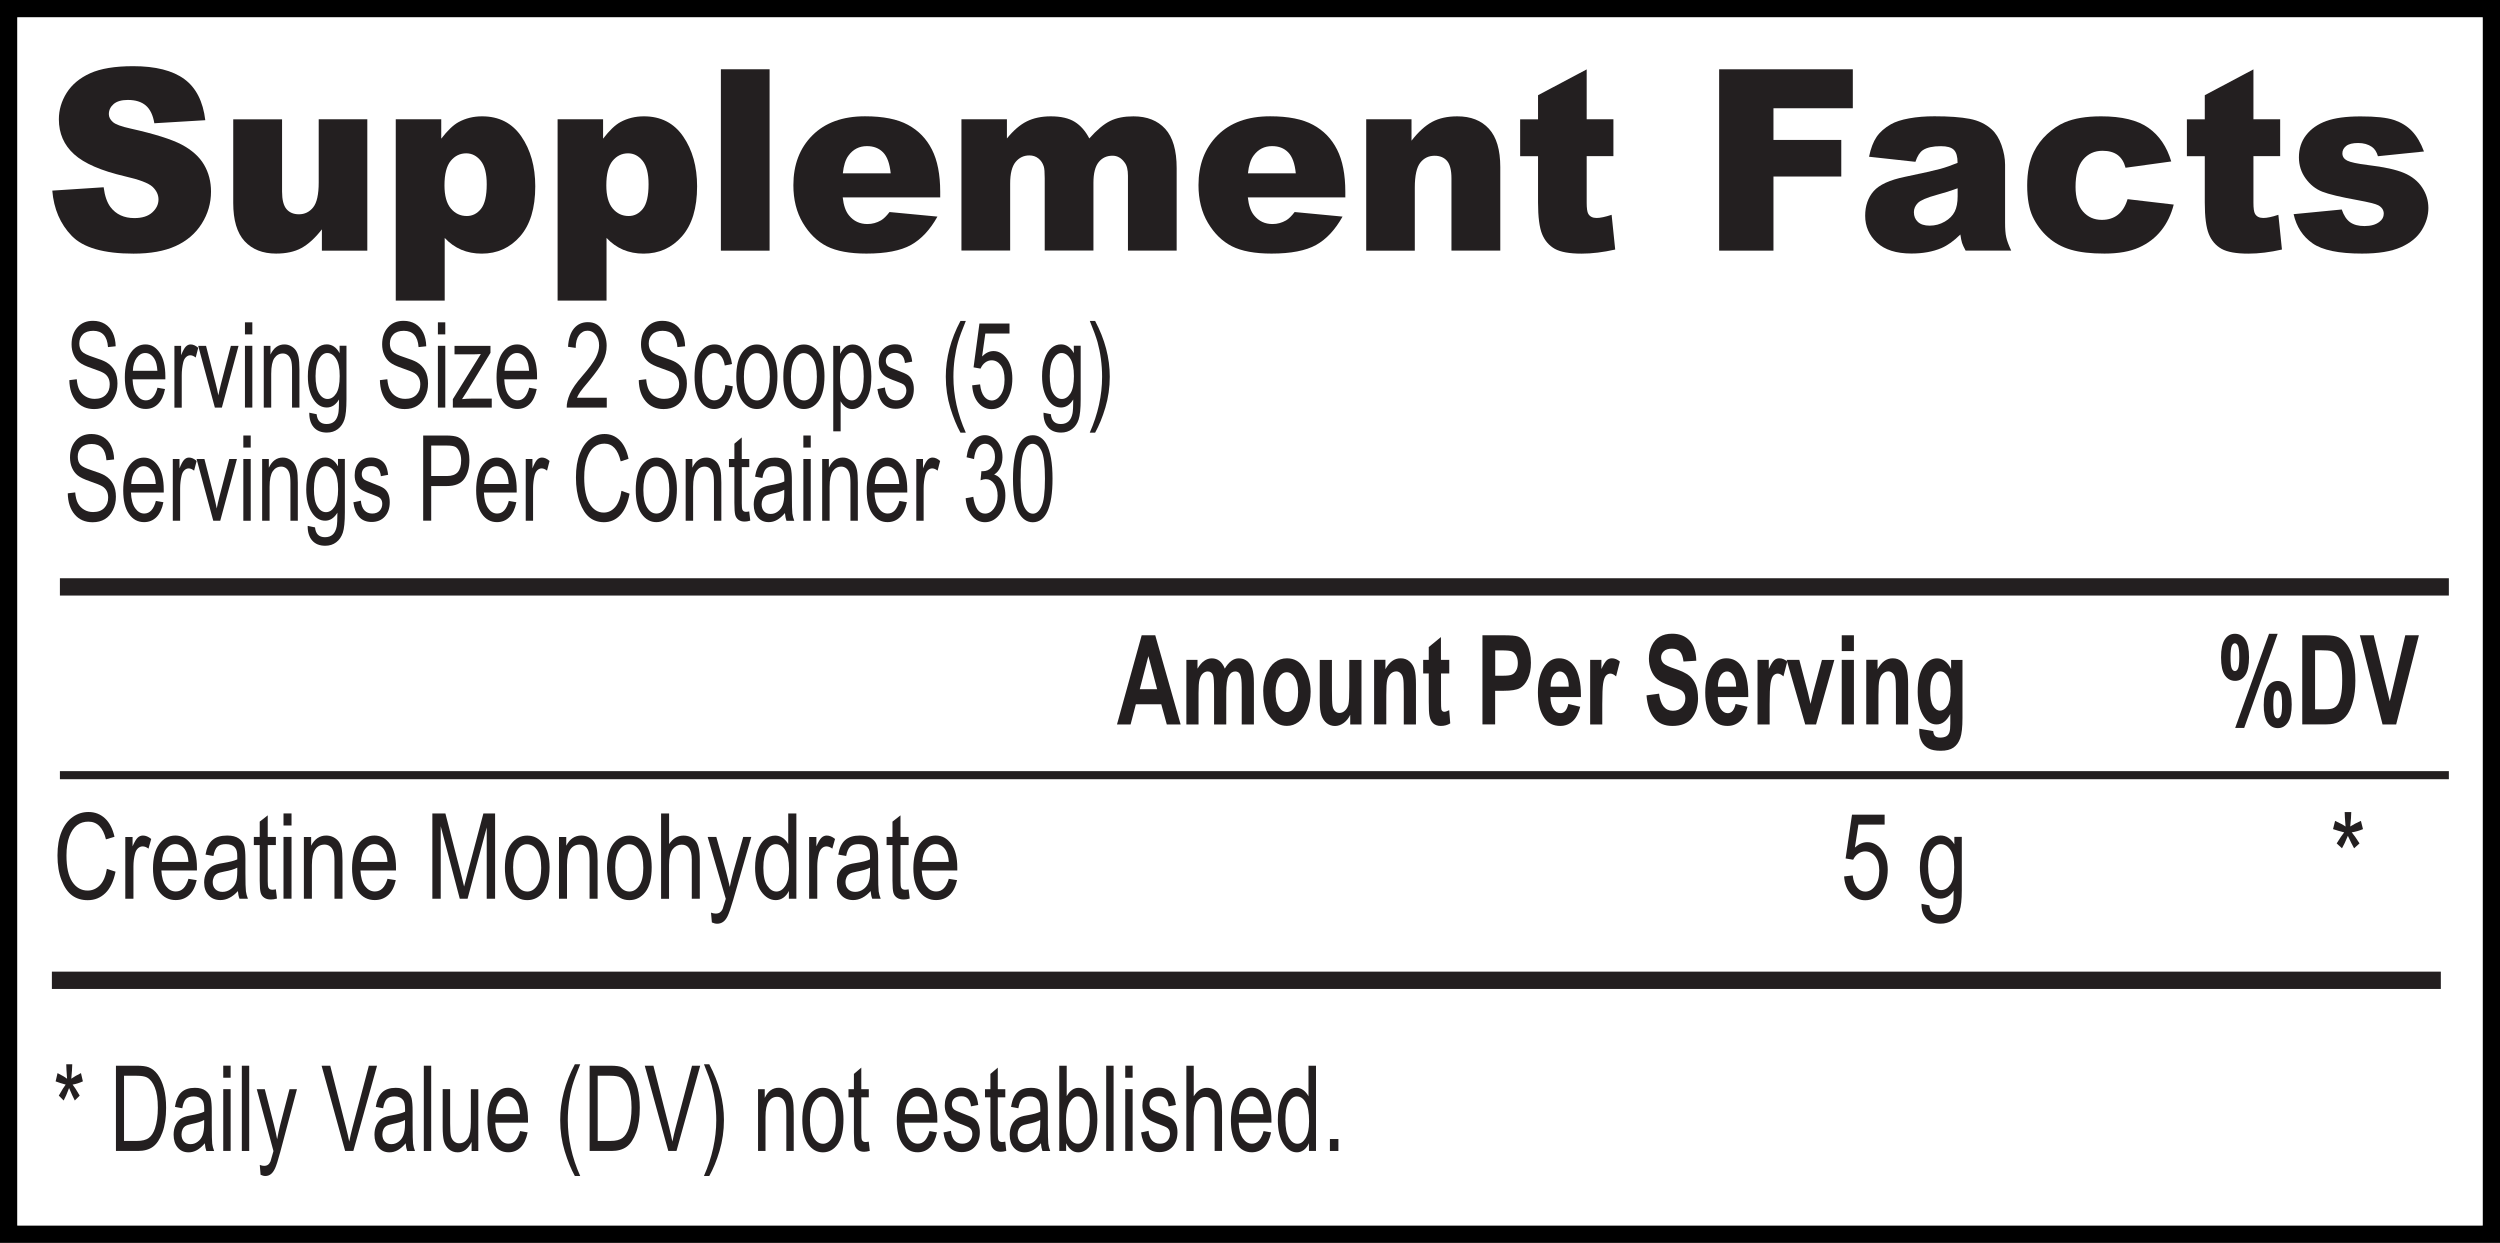 <svg viewBox="0 0 544.819 270.844" xmlns="http://www.w3.org/2000/svg" data-name="Layer 2" id="Layer_2">
  <rect x="0" y="0" width="544.819" height="270.844" fill="#808080" stroke="none"/>
  <defs>
    <style>
      .cls-1 {
        fill: #fff;
      }

      .cls-2 {
        fill: #231f20;
      }
    </style>
  </defs>
  <g data-name="Layer 1" id="Layer_1-2">
    <g data-name="Layer 1-2" id="Layer_1-2">
      <path d="M0,0v270.844h544.819V0H0ZM541.046,267.07H3.773V3.773h537.272v263.297Z"></path>
      <rect height="263.297" width="537.272" y="3.773" x="3.773" class="cls-1"></rect>
      <path d="M14.741,107.513l1.648-.201c.088,1.019.289,1.811.604,2.39.315.566.755,1.031,1.333,1.371.579.352,1.233.516,1.962.516,1.044,0,1.849-.289,2.428-.88s.855-1.346.855-2.277c0-.553-.101-1.031-.315-1.434-.214-.415-.528-.742-.943-1.006-.428-.264-1.333-.629-2.729-1.107-1.245-.428-2.138-.855-2.654-1.283-.528-.428-.943-.981-1.233-1.648-.289-.654-.44-1.409-.44-2.252,0-1.497.415-2.729,1.258-3.685s1.975-1.434,3.409-1.434c.981,0,1.836.226,2.579.667.742.453,1.308,1.094,1.711,1.924s.629,1.824.654,2.956l-1.673.176c-.088-1.208-.403-2.1-.943-2.679s-1.296-.868-2.264-.868-1.748.252-2.264.767c-.528.516-.78,1.17-.78,1.987,0,.755.189,1.333.566,1.748s1.233.83,2.566,1.258c1.308.415,2.214.78,2.742,1.082.805.478,1.409,1.094,1.824,1.874.415.78.616,1.698.616,2.767s-.214,2.038-.641,2.905-1.019,1.534-1.761,1.987-1.635.679-2.679.679c-1.635,0-2.943-.566-3.899-1.698-.969-1.132-1.472-2.667-1.509-4.604h-.025Z" class="cls-2"></path>
      <path d="M33.935,109.16l1.673.289c-.277,1.434-.78,2.516-1.509,3.245s-1.635,1.094-2.704,1.094c-1.358,0-2.453-.591-3.283-1.786-.843-1.182-1.258-2.893-1.258-5.132s.428-4.088,1.27-5.308,1.924-1.836,3.22-1.836,2.264.604,3.094,1.799,1.245,2.943,1.245,5.207v.604h-7.144c.063,1.509.365,2.654.918,3.421.541.767,1.195,1.157,1.975,1.157,1.22,0,2.063-.918,2.541-2.767l-.038.013ZM28.614,105.475h5.333c-.075-1.17-.289-2.038-.654-2.616-.516-.83-1.182-1.258-1.987-1.258-.73,0-1.346.352-1.862,1.044s-.792,1.635-.843,2.817l.013.013Z" class="cls-2"></path>
      <path d="M37.658,113.487v-13.459h1.459v2.038c.377-.943.717-1.572,1.031-1.887.314-.315.654-.465,1.044-.465.541,0,1.094.239,1.66.742l-.553,2.113c-.403-.327-.792-.49-1.182-.49-.34,0-.654.138-.943.415s-.49.667-.604,1.17c-.201.868-.315,1.799-.315,2.78v7.044h-1.61.013Z" class="cls-2"></path>
      <path d="M46.475,113.487l-3.635-13.459h1.711l2.063,8.062c.239.918.44,1.811.616,2.717.138-.717.34-1.56.591-2.566l2.138-8.213h1.673l-3.635,13.459h-1.522Z" class="cls-2"></path>
      <path d="M53.028,97.538v-2.629h1.61v2.629h-1.61ZM53.028,113.487v-13.459h1.61v13.459h-1.61Z" class="cls-2"></path>
      <path d="M57.129,113.487v-13.459h1.459v1.899c.352-.742.78-1.296,1.283-1.66s1.094-.553,1.748-.553c.516,0,.981.113,1.421.352.44.239.792.541,1.057.918s.465.868.604,1.459c.126.604.201,1.522.201,2.767v8.276h-1.61v-8.201c0-.994-.075-1.711-.226-2.163s-.377-.818-.679-1.057-.667-.377-1.082-.377c-.78,0-1.396.34-1.862,1.006-.453.667-.692,1.811-.692,3.434v7.358h-1.623Z" class="cls-2"></path>
      <path d="M67.066,114.607l1.585.327c.075.73.289,1.258.654,1.61s.868.528,1.522.528c.717,0,1.27-.201,1.698-.591.415-.39.704-.981.855-1.761.088-.478.151-1.472.151-2.994-.352.579-.755,1.019-1.195,1.308-.44.289-.931.44-1.459.44-1.145,0-2.088-.553-2.843-1.673-.868-1.283-1.296-3.006-1.296-5.157,0-1.446.189-2.704.566-3.786s.88-1.874,1.497-2.377c.616-.516,1.308-.767,2.075-.767.566,0,1.082.164,1.547.478s.88.792,1.233,1.434v-1.61h1.497v11.635c0,2.063-.151,3.547-.44,4.428s-.767,1.585-1.434,2.088c-.667.516-1.472.767-2.402.767-1.233,0-2.189-.39-2.855-1.157s-.994-1.836-.969-3.195l.013.025ZM68.411,106.519c0,1.774.252,3.057.767,3.874.503.818,1.132,1.22,1.862,1.22s1.358-.403,1.874-1.195.767-2.063.767-3.799-.264-2.956-.792-3.786c-.528-.83-1.17-1.233-1.924-1.233-.667,0-1.27.415-1.774,1.233s-.767,2.05-.767,3.673l-.013.013Z" class="cls-2"></path>
      <path d="M77.015,109.462l1.623-.352c.088.956.352,1.66.78,2.113s.994.692,1.685.692,1.245-.201,1.623-.604.579-.906.579-1.522c0-.528-.164-.943-.49-1.245-.226-.201-.78-.453-1.648-.767-1.258-.44-2.1-.83-2.528-1.145s-.755-.73-.994-1.258c-.239-.528-.352-1.119-.352-1.786,0-1.157.315-2.088.956-2.805s1.522-1.082,2.641-1.082c.717,0,1.333.151,1.874.44.541.289.956.692,1.233,1.195.289.49.478,1.208.591,2.138l-1.585.302c-.151-1.472-.843-2.201-2.075-2.201-.704,0-1.22.164-1.572.478-.34.327-.516.742-.516,1.245s.164.88.49,1.17c.201.164.78.44,1.761.805,1.346.49,2.214.88,2.604,1.17s.704.692.918,1.195c.214.503.327,1.094.327,1.799,0,1.283-.352,2.327-1.057,3.119-.704.792-1.673,1.195-2.893,1.195-2.289,0-3.623-1.446-3.987-4.327l.013.038Z" class="cls-2"></path>
      <path d="M92.222,113.487v-18.578h4.981c1.17,0,2.038.126,2.591.352.767.327,1.371.918,1.824,1.786.453.868.679,1.937.679,3.207,0,1.673-.377,3.044-1.107,4.088-.742,1.057-2.025,1.585-3.836,1.585h-3.384v7.547h-1.748v.013ZM93.97,103.739h3.421c1.069,0,1.862-.277,2.365-.843.49-.566.742-1.409.742-2.541,0-.742-.126-1.371-.365-1.887s-.541-.88-.893-1.082c-.352-.189-.981-.289-1.887-.289h-3.384s0,6.641,0,6.641Z" class="cls-2"></path>
      <path d="M110.85,109.16l1.673.289c-.277,1.434-.78,2.516-1.509,3.245-.73.73-1.635,1.094-2.704,1.094-1.358,0-2.453-.591-3.283-1.786-.843-1.182-1.258-2.893-1.258-5.132s.428-4.088,1.27-5.308c.843-1.22,1.924-1.836,3.22-1.836s2.264.604,3.094,1.799,1.245,2.943,1.245,5.207v.604h-7.144c.063,1.509.365,2.654.918,3.421.541.767,1.195,1.157,1.975,1.157,1.22,0,2.063-.918,2.541-2.767l-.038.013ZM105.529,105.475h5.333c-.075-1.17-.289-2.038-.654-2.616-.516-.83-1.182-1.258-1.987-1.258-.73,0-1.346.352-1.862,1.044s-.792,1.635-.843,2.817l.013.013Z" class="cls-2"></path>
      <path d="M114.573,113.487v-13.459h1.459v2.038c.377-.943.717-1.572,1.031-1.887s.654-.465,1.044-.465c.541,0,1.094.239,1.66.742l-.553,2.113c-.403-.327-.792-.49-1.182-.49-.34,0-.654.138-.943.415s-.49.667-.604,1.17c-.201.868-.315,1.799-.315,2.78v7.044h-1.61.013Z" class="cls-2"></path>
      <path d="M135.44,106.972l1.761.616c-.39,2.088-1.069,3.648-2.038,4.667-.969,1.031-2.151,1.547-3.547,1.547-1.22,0-2.264-.34-3.132-1.031-.868-.692-1.585-1.799-2.138-3.321-.553-1.522-.83-3.321-.83-5.383s.277-3.773.83-5.195,1.296-2.49,2.252-3.207c.943-.73,2-1.082,3.17-1.082,1.27,0,2.377.453,3.283,1.371.918.918,1.56,2.252,1.924,4.025l-1.711.566c-.591-2.579-1.761-3.861-3.534-3.861-.88,0-1.635.252-2.289.78-.641.516-1.157,1.333-1.547,2.428s-.579,2.49-.579,4.176c0,2.541.39,4.453,1.17,5.723s1.811,1.912,3.094,1.912c.956,0,1.774-.39,2.465-1.17.692-.78,1.157-1.962,1.384-3.56h.013Z" class="cls-2"></path>
      <path d="M138.547,106.758c0-2.327.428-4.075,1.27-5.258.843-1.182,1.924-1.774,3.22-1.774s2.34.591,3.195,1.774,1.283,2.893,1.283,5.119c0,2.415-.428,4.214-1.258,5.396-.843,1.182-1.924,1.774-3.22,1.774s-2.352-.591-3.207-1.786-1.283-2.943-1.283-5.245ZM140.207,106.758c0,1.748.277,3.044.83,3.887.553.855,1.233,1.27,2.038,1.27.767,0,1.421-.428,1.962-1.283s.818-2.151.818-3.874-.277-3.031-.818-3.874c-.553-.855-1.233-1.27-2.038-1.27s-1.421.428-1.975,1.283c-.541.855-.818,2.151-.818,3.874v-.013Z" class="cls-2"></path>
      <path d="M149.427,113.487v-13.459h1.459v1.899c.352-.742.78-1.296,1.283-1.66s1.094-.553,1.748-.553c.516,0,.981.113,1.421.352s.792.541,1.057.918.465.868.604,1.459c.126.604.201,1.522.201,2.767v8.276h-1.61v-8.201c0-.994-.075-1.711-.226-2.163s-.377-.818-.679-1.057-.667-.377-1.082-.377c-.78,0-1.396.34-1.862,1.006-.453.667-.692,1.811-.692,3.434v7.358h-1.623Z" class="cls-2"></path>
      <path d="M163.275,111.45l.226,2.013c-.453.138-.855.201-1.208.201-.566,0-1.019-.126-1.358-.39-.34-.252-.579-.604-.704-1.057s-.189-1.346-.189-2.667v-7.748h-1.182v-1.774h1.182v-3.333l1.61-1.371v4.704h1.635v1.774h-1.635v7.874c0,.73.05,1.195.138,1.409.138.302.403.453.78.453.189,0,.428-.025.717-.088h-.013Z" class="cls-2"></path>
      <path d="M171.036,111.827c-.541.654-1.107,1.145-1.685,1.472s-1.195.49-1.824.49c-.994,0-1.786-.352-2.377-1.044s-.893-1.623-.893-2.805c0-.78.138-1.459.415-2.063s.654-1.069,1.145-1.409c.478-.34,1.22-.591,2.201-.742,1.321-.226,2.289-.49,2.905-.805v-.579c0-.918-.138-1.572-.415-1.937-.403-.541-1.019-.805-1.849-.805-.755,0-1.321.176-1.698.541s-.641,1.044-.818,2.038l-1.597-.302c.226-1.446.679-2.49,1.384-3.157s1.685-.994,2.968-.994c1.006,0,1.786.214,2.365.654.566.44.931.981,1.082,1.623s.226,1.585.226,2.817v3.044c0,2.126.038,3.472.101,4.025.075.553.214,1.094.415,1.61h-1.698c-.164-.465-.277-1.019-.327-1.66l-.025-.013ZM170.91,106.733c-.591.34-1.472.629-2.654.855-.679.138-1.157.289-1.421.465-.277.176-.478.415-.629.742s-.226.679-.226,1.094c0,.641.176,1.157.516,1.534.352.39.818.579,1.434.579s1.107-.176,1.572-.528c.465-.34.83-.805,1.057-1.384s.352-1.421.352-2.528v-.83Z" class="cls-2"></path>
      <path d="M175.073,97.538v-2.629h1.61v2.629h-1.61ZM175.073,113.487v-13.459h1.61v13.459h-1.61Z" class="cls-2"></path>
      <path d="M179.174,113.487v-13.459h1.459v1.899c.352-.742.78-1.296,1.283-1.66s1.094-.553,1.748-.553c.516,0,.981.113,1.421.352s.792.541,1.057.918c.264.377.465.868.604,1.459.126.604.201,1.522.201,2.767v8.276h-1.61v-8.201c0-.994-.075-1.711-.226-2.163s-.377-.818-.679-1.057-.667-.377-1.082-.377c-.78,0-1.396.34-1.861,1.006-.453.667-.692,1.811-.692,3.434v7.358h-1.623Z" class="cls-2"></path>
      <path d="M195.966,109.16l1.673.289c-.277,1.434-.78,2.516-1.509,3.245s-1.635,1.094-2.704,1.094c-1.358,0-2.453-.591-3.283-1.786-.843-1.182-1.258-2.893-1.258-5.132s.428-4.088,1.27-5.308,1.924-1.836,3.22-1.836,2.264.604,3.094,1.799,1.245,2.943,1.245,5.207v.604h-7.144c.063,1.509.365,2.654.918,3.421.541.767,1.195,1.157,1.975,1.157,1.22,0,2.063-.918,2.541-2.767l-.038.013ZM190.645,105.475h5.333c-.075-1.17-.289-2.038-.654-2.616-.516-.83-1.182-1.258-1.987-1.258-.73,0-1.346.352-1.861,1.044-.516.692-.792,1.635-.843,2.817l.013.013Z" class="cls-2"></path>
      <path d="M199.689,113.487v-13.459h1.459v2.038c.377-.943.717-1.572,1.031-1.887s.654-.465,1.044-.465c.541,0,1.094.239,1.66.742l-.553,2.113c-.403-.327-.792-.49-1.182-.49-.34,0-.654.138-.943.415s-.49.667-.604,1.17c-.201.868-.315,1.799-.315,2.78v7.044h-1.61.013Z" class="cls-2"></path>
      <path d="M210.493,108.569l1.61-.302c.34,2.44,1.195,3.66,2.566,3.66.742,0,1.384-.365,1.924-1.082s.818-1.66.818-2.817c0-1.082-.252-1.962-.742-2.616s-1.107-.994-1.836-.994c-.302,0-.679.088-1.145.252l.189-2.0.252.025c.805,0,1.459-.277,1.95-.843.503-.566.755-1.321.755-2.264,0-.868-.214-1.572-.629-2.088-.415-.528-.931-.792-1.534-.792s-1.157.277-1.585.83-.704,1.396-.818,2.516l-1.623-.403c.201-1.585.667-2.792,1.384-3.597.717-.818,1.585-1.22,2.604-1.22s1.975.453,2.717,1.371c.755.918,1.119,2.063,1.119,3.446,0,.843-.164,1.585-.478,2.239s-.755,1.157-1.333,1.534c.528.164.956.44,1.296.83s.616.906.83,1.56.315,1.371.315,2.176c0,1.698-.44,3.094-1.308,4.189-.868,1.082-1.912,1.623-3.132,1.623-1.132,0-2.088-.465-2.868-1.421s-1.233-2.214-1.346-3.811h.05Z" class="cls-2"></path>
      <path d="M220.757,104.331c0-3.119.365-5.471,1.094-7.082s1.799-2.402,3.22-2.402c1.258,0,2.252.654,2.981,1.95.88,1.572,1.321,4.088,1.321,7.534,0,3.094-.365,5.459-1.082,7.069-.73,1.61-1.799,2.415-3.233,2.415-1.258,0-2.289-.717-3.094-2.126-.805-1.421-1.208-3.874-1.208-7.346v-.013ZM222.417,104.331c0,3.019.252,5.044.755,6.063.503,1.031,1.145,1.547,1.937,1.547.742,0,1.358-.516,1.861-1.56.503-1.044.755-3.057.755-6.05s-.252-5.056-.755-6.075-1.157-1.534-1.95-1.534c-.742,0-1.346.516-1.849,1.56s-.742,3.057-.742,6.05h-.013Z" class="cls-2"></path>
      <path d="M15.08,82.847l1.648-.201c.088,1.019.289,1.811.604,2.39.315.566.755,1.031,1.333,1.371.579.352,1.233.516,1.962.516,1.044,0,1.849-.289,2.428-.88s.855-1.346.855-2.277c0-.553-.101-1.031-.315-1.434-.214-.415-.528-.742-.943-1.006-.428-.264-1.333-.629-2.729-1.107-1.245-.428-2.138-.855-2.654-1.283-.528-.428-.943-.981-1.233-1.648-.289-.654-.44-1.409-.44-2.252,0-1.497.415-2.729,1.258-3.685s1.975-1.434,3.409-1.434c.981,0,1.836.226,2.579.667.742.453,1.308,1.094,1.711,1.924s.629,1.824.654,2.956l-1.673.176c-.088-1.208-.403-2.1-.943-2.679s-1.296-.868-2.264-.868-1.748.252-2.264.767c-.528.516-.78,1.17-.78,1.987,0,.755.189,1.333.566,1.748s1.233.83,2.566,1.258c1.308.415,2.214.78,2.742,1.082.805.478,1.409,1.094,1.824,1.874s.616,1.698.616,2.767-.214,2.038-.641,2.905-1.019,1.534-1.761,1.987-1.635.679-2.679.679c-1.635,0-2.943-.566-3.899-1.698-.969-1.132-1.472-2.667-1.509-4.604h-.025Z" class="cls-2"></path>
      <path d="M34.287,84.495l1.673.289c-.277,1.434-.78,2.516-1.509,3.245s-1.635,1.094-2.704,1.094c-1.358,0-2.453-.591-3.283-1.786-.843-1.182-1.258-2.893-1.258-5.132s.428-4.088,1.27-5.308,1.924-1.836,3.22-1.836,2.264.604,3.094,1.799,1.245,2.943,1.245,5.207v.604h-7.144c.063,1.509.365,2.654.918,3.421.541.767,1.195,1.157,1.975,1.157,1.22,0,2.063-.918,2.541-2.767l-.038.013ZM28.966,80.809h5.333c-.075-1.17-.289-2.038-.654-2.616-.516-.83-1.182-1.258-1.987-1.258-.73,0-1.346.352-1.862,1.044-.516.692-.792,1.635-.843,2.817l.013.013Z" class="cls-2"></path>
      <path d="M38.01,88.834v-13.459h1.459v2.038c.377-.943.717-1.572,1.031-1.887.315-.315.654-.465,1.044-.465.541,0,1.094.239,1.66.742l-.553,2.113c-.403-.327-.792-.49-1.182-.49-.34,0-.654.138-.943.415s-.49.667-.604,1.17c-.201.868-.315,1.799-.315,2.78v7.044h-1.61.013Z" class="cls-2"></path>
      <path d="M46.827,88.834l-3.635-13.459h1.711l2.063,8.062c.239.918.44,1.811.616,2.717.138-.717.34-1.56.591-2.566l2.138-8.213h1.673l-3.635,13.459h-1.522Z" class="cls-2"></path>
      <path d="M53.38,72.873v-2.629h1.61v2.629h-1.61ZM53.38,88.822v-13.459h1.61v13.459h-1.61Z" class="cls-2"></path>
      <path d="M57.481,88.834v-13.459h1.459v1.899c.352-.742.78-1.296,1.283-1.66s1.094-.553,1.748-.553c.516,0,.981.113,1.421.352.44.239.792.541,1.057.918s.465.868.604,1.459c.126.604.201,1.522.201,2.767v8.276h-1.61v-8.201c0-.994-.075-1.711-.226-2.163s-.377-.818-.679-1.057-.667-.377-1.082-.377c-.78,0-1.396.34-1.862,1.006-.453.667-.692,1.811-.692,3.434v7.358h-1.623Z" class="cls-2"></path>
      <path d="M67.418,89.941l1.585.327c.075.73.289,1.258.654,1.61s.868.528,1.522.528c.717,0,1.27-.201,1.698-.591.415-.39.704-.981.855-1.761.088-.478.151-1.472.151-2.994-.352.579-.755,1.019-1.195,1.308-.44.289-.931.44-1.459.44-1.145,0-2.088-.553-2.843-1.673-.868-1.283-1.296-3.006-1.296-5.157,0-1.446.189-2.704.566-3.786s.88-1.874,1.497-2.377c.616-.516,1.308-.767,2.075-.767.566,0,1.082.164,1.547.478s.88.792,1.233,1.434v-1.61h1.497v11.635c0,2.063-.151,3.547-.44,4.428s-.767,1.585-1.434,2.088c-.667.516-1.472.767-2.402.767-1.233,0-2.189-.39-2.855-1.157s-.994-1.836-.969-3.195l.013.025ZM68.763,81.853c0,1.774.252,3.057.767,3.874.503.818,1.132,1.22,1.862,1.22s1.358-.403,1.874-1.195.767-2.063.767-3.799-.264-2.956-.792-3.786c-.528-.83-1.17-1.233-1.924-1.233-.667,0-1.27.415-1.774,1.233s-.767,2.05-.767,3.673l-.013.013Z" class="cls-2"></path>
      <path d="M82.763,82.847l1.648-.201c.088,1.019.289,1.811.604,2.39.315.566.755,1.031,1.333,1.371.579.352,1.233.516,1.962.516,1.044,0,1.849-.289,2.428-.88s.855-1.346.855-2.277c0-.553-.101-1.031-.315-1.434-.214-.415-.528-.742-.943-1.006-.428-.264-1.333-.629-2.729-1.107-1.245-.428-2.138-.855-2.654-1.283-.528-.428-.943-.981-1.233-1.648-.289-.654-.44-1.409-.44-2.252,0-1.497.415-2.729,1.258-3.685s1.975-1.434,3.409-1.434c.981,0,1.836.226,2.579.667.742.453,1.308,1.094,1.711,1.924s.629,1.824.654,2.956l-1.673.176c-.088-1.208-.403-2.1-.943-2.679s-1.296-.868-2.264-.868-1.748.252-2.264.767c-.528.516-.78,1.17-.78,1.987,0,.755.189,1.333.566,1.748s1.233.83,2.566,1.258c1.308.415,2.214.78,2.742,1.082.805.478,1.409,1.094,1.824,1.874.415.78.616,1.698.616,2.767s-.214,2.038-.641,2.905-1.019,1.534-1.761,1.987c-.742.453-1.635.679-2.679.679-1.635,0-2.943-.566-3.899-1.698-.969-1.132-1.472-2.667-1.509-4.604h-.025Z" class="cls-2"></path>
      <path d="M95.429,72.873v-2.629h1.61v2.629h-1.61ZM95.429,88.822v-13.459h1.61v13.459h-1.61Z" class="cls-2"></path>
      <path d="M98.687,88.834v-1.849l6.1-9.836c-.692.05-1.308.075-1.836.075h-3.899v-1.849h7.836v1.509l-5.195,8.54-1.006,1.56c.73-.075,1.409-.113,2.05-.113h4.428v1.962h-8.478Z" class="cls-2"></path>
      <path d="M115.29,84.495l1.673.289c-.277,1.434-.78,2.516-1.509,3.245-.73.73-1.635,1.094-2.704,1.094-1.358,0-2.453-.591-3.283-1.786-.843-1.182-1.258-2.893-1.258-5.132s.428-4.088,1.27-5.308c.843-1.22,1.924-1.836,3.22-1.836s2.264.604,3.094,1.799,1.245,2.943,1.245,5.207v.604h-7.144c.063,1.509.365,2.654.918,3.421.541.767,1.195,1.157,1.975,1.157,1.22,0,2.063-.918,2.541-2.767l-.038.013ZM109.969,80.809h5.333c-.075-1.17-.289-2.038-.654-2.616-.516-.83-1.182-1.258-1.987-1.258-.73,0-1.346.352-1.862,1.044-.516.692-.792,1.635-.843,2.817l.013.013Z" class="cls-2"></path>
      <path d="M132.232,86.646v2.189h-8.729c-.025-.88.214-1.874.692-2.981s1.384-2.402,2.679-3.887c1.522-1.748,2.503-3.082,2.981-4.038.465-.956.704-1.836.704-2.654,0-.943-.239-1.723-.73-2.314-.478-.591-1.069-.893-1.774-.893-.755,0-1.371.327-1.862.969-.478.641-.73,1.572-.73,2.78l-1.673-.239c.113-1.786.553-3.119,1.321-4.025s1.761-1.346,2.994-1.346c1.346,0,2.365.528,3.057,1.572s1.044,2.239,1.044,3.572c0,1.182-.264,2.314-.818,3.396-.541,1.082-1.572,2.528-3.082,4.339-.969,1.145-1.597,1.924-1.874,2.34s-.516.83-.692,1.245h6.478l.013-.025Z" class="cls-2"></path>
      <path d="M139.176,82.847l1.648-.201c.088,1.019.289,1.811.604,2.39.315.566.755,1.031,1.333,1.371.579.352,1.233.516,1.962.516,1.044,0,1.849-.289,2.428-.88s.855-1.346.855-2.277c0-.553-.101-1.031-.315-1.434-.214-.415-.528-.742-.943-1.006-.428-.264-1.333-.629-2.729-1.107-1.245-.428-2.138-.855-2.654-1.283-.528-.428-.943-.981-1.233-1.648-.289-.654-.44-1.409-.44-2.252,0-1.497.415-2.729,1.258-3.685s1.975-1.434,3.409-1.434c.981,0,1.836.226,2.579.667.742.453,1.308,1.094,1.711,1.924s.629,1.824.654,2.956l-1.673.176c-.088-1.208-.403-2.1-.943-2.679s-1.296-.868-2.264-.868-1.748.252-2.264.767c-.528.516-.78,1.17-.78,1.987,0,.755.189,1.333.566,1.748s1.233.83,2.566,1.258c1.308.415,2.214.78,2.742,1.082.805.478,1.409,1.094,1.824,1.874.415.78.616,1.698.616,2.767s-.214,2.038-.641,2.905-1.019,1.534-1.761,1.987c-.742.453-1.635.679-2.679.679-1.635,0-2.943-.566-3.899-1.698-.969-1.132-1.472-2.667-1.509-4.604h-.025Z" class="cls-2"></path>
      <path d="M158.106,83.904l1.597.289c-.189,1.61-.641,2.83-1.384,3.673s-1.623,1.27-2.654,1.27c-1.258,0-2.289-.591-3.094-1.786s-1.208-2.943-1.208-5.258.403-4.1,1.22-5.27,1.862-1.761,3.144-1.761c.994,0,1.824.352,2.503,1.069.679.704,1.107,1.774,1.296,3.195l-1.572.327c-.151-.906-.428-1.585-.805-2.038s-.843-.679-1.371-.679c-.805,0-1.459.403-1.987,1.22s-.792,2.1-.792,3.887.252,3.157.755,3.975,1.145,1.233,1.924,1.233c.616,0,1.145-.277,1.572-.818.44-.541.717-1.396.83-2.541l.025.013Z" class="cls-2"></path>
      <path d="M160.458,82.105c0-2.327.428-4.075,1.27-5.258.843-1.182,1.924-1.774,3.22-1.774s2.34.591,3.195,1.774,1.283,2.893,1.283,5.119c0,2.415-.428,4.214-1.258,5.396-.843,1.182-1.924,1.774-3.22,1.774s-2.352-.591-3.207-1.786-1.283-2.943-1.283-5.245ZM162.118,82.105c0,1.748.277,3.044.83,3.887.553.855,1.233,1.27,2.038,1.27.767,0,1.421-.428,1.962-1.283s.818-2.151.818-3.874-.277-3.031-.818-3.874c-.553-.855-1.233-1.27-2.038-1.27s-1.421.428-1.975,1.283c-.541.855-.818,2.151-.818,3.874v-.013Z" class="cls-2"></path>
      <path d="M170.709,82.105c0-2.327.428-4.075,1.27-5.258s1.924-1.774,3.22-1.774,2.34.591,3.195,1.774,1.283,2.893,1.283,5.119c0,2.415-.428,4.214-1.258,5.396-.843,1.182-1.924,1.774-3.22,1.774s-2.352-.591-3.207-1.786-1.283-2.943-1.283-5.245h0ZM172.369,82.105c0,1.748.277,3.044.83,3.887.553.855,1.233,1.27,2.038,1.27.767,0,1.421-.428,1.962-1.283s.818-2.151.818-3.874-.277-3.031-.818-3.874c-.553-.855-1.233-1.27-2.038-1.27s-1.421.428-1.975,1.283c-.541.855-.818,2.151-.818,3.874v-.013Z" class="cls-2"></path>
      <path d="M181.589,93.991v-18.616h1.497v1.748c.365-.73.767-1.245,1.22-1.572.44-.315.956-.478,1.534-.478.755,0,1.434.252,2.038.78.604.516,1.094,1.296,1.459,2.352.365,1.044.553,2.314.553,3.799,0,2.289-.415,4.05-1.245,5.283-.83,1.245-1.811,1.862-2.931,1.862-.49,0-.969-.151-1.396-.44-.428-.289-.805-.717-1.119-1.258v6.553h-1.61v-.013ZM183.06,82.18c0,1.748.252,3.019.755,3.849.503.83,1.119,1.233,1.824,1.233s1.283-.428,1.811-1.283.78-2.176.78-3.95-.252-3.057-.755-3.899c-.503-.843-1.119-1.27-1.836-1.27-.641,0-1.245.453-1.774,1.358-.541.918-.805,2.226-.805,3.962h0Z" class="cls-2"></path>
      <path d="M191.224,84.797l1.623-.352c.088.956.352,1.66.78,2.113s.994.692,1.685.692,1.245-.201,1.623-.604c.377-.403.579-.906.579-1.522,0-.528-.164-.943-.49-1.245-.226-.201-.78-.453-1.648-.767-1.258-.44-2.1-.83-2.528-1.145s-.755-.73-.994-1.258c-.239-.528-.352-1.119-.352-1.786,0-1.157.315-2.088.956-2.805s1.522-1.082,2.641-1.082c.717,0,1.333.151,1.874.44.541.289.956.692,1.233,1.195.289.49.478,1.208.591,2.138l-1.585.302c-.151-1.472-.843-2.201-2.075-2.201-.704,0-1.22.164-1.572.478-.34.327-.516.742-.516,1.245s.164.88.49,1.17c.201.164.78.44,1.761.805,1.346.49,2.214.88,2.604,1.17s.704.692.918,1.195c.214.503.327,1.094.327,1.799,0,1.283-.352,2.327-1.057,3.119-.704.792-1.673,1.195-2.893,1.195-2.289,0-3.623-1.446-3.987-4.327l.013.038Z" class="cls-2"></path>
      <path d="M209.311,94.293c-.805-1.459-1.547-3.245-2.201-5.371-.654-2.126-.994-4.402-.994-6.83,0-4.1,1.069-8.151,3.195-12.15h1.17c-.818,1.987-1.384,3.522-1.698,4.616-.315,1.094-.553,2.289-.742,3.61-.176,1.308-.264,2.629-.264,3.95,0,4.063.893,8.113,2.704,12.176h-1.17,0Z" class="cls-2"></path>
      <path d="M211.889,83.967l1.698-.201c.126,1.182.428,2.063.893,2.641.465.579,1.006.868,1.623.868.767,0,1.434-.403,1.987-1.22s.83-1.937.83-3.346c0-1.333-.264-2.365-.805-3.094s-1.22-1.094-2.025-1.094c-.49,0-.956.164-1.384.478s-.767.767-1.019,1.333l-1.522-.277,1.283-9.547h6.553v2.176h-5.27l-.704,4.994c.78-.78,1.61-1.17,2.49-1.17,1.107,0,2.063.541,2.88,1.635.818,1.082,1.22,2.553,1.22,4.402s-.415,3.371-1.22,4.667c-.818,1.296-1.912,1.95-3.295,1.95-1.145,0-2.1-.453-2.893-1.371s-1.233-2.189-1.346-3.811l.025-.013Z" class="cls-2"></path>
      <path d="M227.423,89.941l1.585.327c.075.73.289,1.258.654,1.61.365.352.868.528,1.522.528.717,0,1.27-.201,1.698-.591.415-.39.704-.981.855-1.761.088-.478.151-1.472.151-2.994-.352.579-.755,1.019-1.195,1.308-.44.289-.931.44-1.459.44-1.145,0-2.088-.553-2.843-1.673-.868-1.283-1.296-3.006-1.296-5.157,0-1.446.189-2.704.566-3.786s.88-1.874,1.497-2.377c.616-.516,1.308-.767,2.075-.767.566,0,1.082.164,1.547.478s.88.792,1.233,1.434v-1.61h1.497v11.635c0,2.063-.151,3.547-.44,4.428-.289.88-.767,1.585-1.434,2.088-.667.516-1.472.767-2.402.767-1.233,0-2.189-.39-2.855-1.157s-.994-1.836-.969-3.195l.013.025ZM228.769,81.853c0,1.774.252,3.057.767,3.874.503.818,1.132,1.22,1.861,1.22s1.358-.403,1.874-1.195.767-2.063.767-3.799-.264-2.956-.792-3.786-1.17-1.233-1.924-1.233c-.667,0-1.27.415-1.774,1.233s-.767,2.05-.767,3.673l-.013.013Z" class="cls-2"></path>
      <path d="M238.643,94.293h-1.157c1.799-4.063,2.692-8.125,2.692-12.176,0-1.321-.088-2.641-.264-3.95s-.428-2.503-.73-3.61c-.315-1.094-.868-2.629-1.685-4.616h1.157c2.126,4,3.195,8.05,3.195,12.15,0,2.352-.327,4.591-.956,6.717-.629,2.126-1.384,3.95-2.239,5.484h-.013Z" class="cls-2"></path>
      <path d="M11.37,41.541l11.22-.73c.239,1.887.742,3.321,1.484,4.314,1.22,1.597,2.956,2.402,5.207,2.402,1.685,0,2.981-.403,3.887-1.22.906-.818,1.371-1.761,1.371-2.843,0-1.019-.44-1.937-1.296-2.755-.868-.805-2.88-1.572-6.037-2.289-5.17-1.208-8.855-2.805-11.056-4.805-2.214-2-3.321-4.541-3.321-7.622,0-2.038.566-3.95,1.698-5.761,1.145-1.811,2.843-3.233,5.119-4.264,2.277-1.031,5.409-1.547,9.383-1.547,4.868,0,8.591.943,11.144,2.817,2.553,1.874,4.075,4.868,4.566,8.956l-11.106.667c-.289-1.774-.918-3.069-1.862-3.874s-2.252-1.208-3.912-1.208c-1.371,0-2.402.302-3.094.893-.692.604-1.044,1.333-1.044,2.201,0,.629.289,1.195.855,1.698.553.528,1.874,1.006,3.95,1.459,5.157,1.157,8.842,2.314,11.069,3.484,2.226,1.182,3.849,2.641,4.868,4.377s1.522,3.698,1.522,5.849c0,2.541-.679,4.868-2.025,7.006s-3.245,3.761-5.673,4.868-5.484,1.66-9.182,1.66c-6.49,0-10.981-1.296-13.471-3.874-2.503-2.591-3.912-5.874-4.239-9.861h-.025Z" class="cls-2"></path>
      <path d="M80.034,54.622h-9.886v-4.641c-1.472,1.899-2.968,3.258-4.465,4.075s-3.346,1.208-5.522,1.208c-2.905,0-5.195-.906-6.855-2.704s-2.478-4.591-2.478-8.339v-18.213h10.641v15.735c0,1.799.327,3.069.969,3.824.641.755,1.547,1.132,2.704,1.132,1.258,0,2.302-.503,3.107-1.509s1.208-2.817,1.208-5.421v-13.773h10.591v28.628h-.013Z" class="cls-2"></path>
      <path d="M86.247,65.502V25.994h9.912v4.226c1.371-1.786,2.629-2.981,3.773-3.61,1.547-.843,3.258-1.258,5.119-1.258,3.698,0,6.553,1.459,8.566,4.39s3.031,6.541,3.031,10.867c0,4.767-1.107,8.39-3.308,10.905-2.201,2.503-4.981,3.761-8.352,3.761-1.635,0-3.119-.289-4.465-.855-1.346-.579-2.553-1.434-3.61-2.566v13.66h-10.691l.025-.013ZM96.863,40.384c0,2.264.465,3.95,1.384,5.044.918,1.094,2.075,1.648,3.484,1.648,1.233,0,2.264-.528,3.094-1.572.83-1.044,1.245-2.83,1.245-5.346,0-2.314-.428-4.025-1.296-5.107-.868-1.082-1.924-1.635-3.17-1.635-1.358,0-2.478.553-3.384,1.648-.893,1.094-1.358,2.868-1.358,5.333v-.013Z" class="cls-2"></path>
      <path d="M121.516,65.502V25.994h9.912v4.226c1.371-1.786,2.629-2.981,3.773-3.61,1.547-.843,3.258-1.258,5.119-1.258,3.698,0,6.553,1.459,8.566,4.39s3.031,6.541,3.031,10.867c0,4.767-1.107,8.39-3.308,10.905-2.201,2.503-4.981,3.761-8.352,3.761-1.635,0-3.119-.289-4.465-.855-1.346-.579-2.553-1.434-3.61-2.566v13.66h-10.691l.025-.013ZM132.132,40.384c0,2.264.465,3.95,1.384,5.044.918,1.094,2.075,1.648,3.484,1.648,1.233,0,2.264-.528,3.094-1.572.83-1.044,1.245-2.83,1.245-5.346,0-2.314-.428-4.025-1.296-5.107-.868-1.082-1.924-1.635-3.17-1.635-1.358,0-2.478.553-3.384,1.648-.893,1.094-1.358,2.868-1.358,5.333v-.013Z" class="cls-2"></path>
      <path d="M157.099,15.102h10.616v39.52h-10.616s0-39.52,0-39.52Z" class="cls-2"></path>
      <path d="M204.871,43.025h-21.219c.189,1.761.654,3.069,1.384,3.937,1.019,1.245,2.352,1.862,4,1.862,1.044,0,2.025-.264,2.968-.805.579-.34,1.182-.943,1.849-1.811l10.44.994c-1.597,2.868-3.522,4.931-5.773,6.188-2.252,1.245-5.484,1.874-9.698,1.874-3.66,0-6.541-.541-8.641-1.597-2.1-1.069-3.836-2.767-5.22-5.094-1.384-2.327-2.063-5.069-2.063-8.213,0-4.478,1.384-8.1,4.151-10.867s6.591-4.151,11.459-4.151c3.95,0,7.069.616,9.358,1.862,2.289,1.233,4.038,3.031,5.232,5.396,1.195,2.352,1.799,5.421,1.799,9.195v1.233h-.025ZM194.104,37.767c-.214-2.126-.755-3.635-1.648-4.553-.893-.918-2.063-1.371-3.522-1.371-1.685,0-3.031.692-4.038,2.075-.641.868-1.044,2.151-1.22,3.861h10.427v-.013Z" class="cls-2"></path>
      <path d="M209.55,25.994h9.886v4.176c1.421-1.748,2.855-2.981,4.314-3.711s3.207-1.107,5.245-1.107c2.201,0,3.95.403,5.232,1.208s2.34,2.013,3.157,3.61c1.66-1.862,3.182-3.144,4.553-3.811,1.371-.679,3.057-1.006,5.069-1.006,2.968,0,5.27.918,6.931,2.729,1.66,1.824,2.49,4.679,2.49,8.553v17.974h-10.616v-16.314c0-1.296-.239-2.252-.73-2.88-.704-.994-1.585-1.484-2.641-1.484-1.245,0-2.252.465-3.006,1.396s-1.145,2.44-1.145,4.503v14.767h-10.616v-15.773c0-1.258-.063-2.113-.214-2.566-.226-.717-.616-1.296-1.17-1.736-.553-.44-1.208-.654-1.962-.654-1.22,0-2.214.478-3.006,1.434-.78.956-1.182,2.516-1.182,4.692v14.603h-10.616v-28.628l.025.025Z" class="cls-2"></path>
      <path d="M293.156,43.025h-21.219c.189,1.761.654,3.069,1.384,3.937,1.019,1.245,2.352,1.862,4,1.862,1.044,0,2.025-.264,2.968-.805.579-.34,1.182-.943,1.849-1.811l10.44.994c-1.597,2.868-3.522,4.931-5.773,6.188-2.252,1.245-5.484,1.874-9.698,1.874-3.66,0-6.541-.541-8.641-1.597-2.1-1.069-3.836-2.767-5.22-5.094-1.384-2.327-2.063-5.069-2.063-8.213,0-4.478,1.384-8.1,4.151-10.867s6.591-4.151,11.459-4.151c3.95,0,7.069.616,9.358,1.862,2.289,1.233,4.038,3.031,5.232,5.396,1.195,2.352,1.799,5.421,1.799,9.195v1.233h-.025ZM282.389,37.767c-.214-2.126-.755-3.635-1.648-4.553-.893-.918-2.063-1.371-3.522-1.371-1.685,0-3.031.692-4.038,2.075-.641.868-1.044,2.151-1.22,3.861h10.427v-.013Z" class="cls-2"></path>
      <path d="M297.747,25.994h9.861v4.667c1.472-1.899,2.968-3.27,4.478-4.088s3.346-1.22,5.509-1.22c2.931,0,5.22.893,6.88,2.704s2.478,4.604,2.478,8.364v18.188h-10.641v-15.735c0-1.799-.327-3.069-.969-3.811-.641-.742-1.547-1.119-2.704-1.119-1.283,0-2.327.503-3.119,1.509-.792,1.006-1.195,2.817-1.195,5.421v13.748h-10.591v-28.628h.013Z" class="cls-2"></path>
      <path d="M345.783,15.102v10.893h5.824v8.037h-5.824v10.138c0,1.22.113,2.025.34,2.415.352.616.956.918,1.824.918.78,0,1.874-.226,3.27-.692l.78,7.572c-2.616.591-5.056.893-7.333.893-2.641,0-4.578-.352-5.824-1.044-1.245-.704-2.176-1.761-2.767-3.195s-.893-3.736-.893-6.931v-10.062h-3.899v-8.037h3.899v-5.258l10.616-5.635-.013-.013Z" class="cls-2"></path>
      <path d="M374.65,15.102h29.131v8.49h-17.295v6.905h14.779v7.974h-14.779v16.15h-11.836V15.102Z" class="cls-2"></path>
      <path d="M417.428,35.264l-10.113-1.107c.377-1.836.931-3.27,1.648-4.327s1.761-1.962,3.107-2.742c.969-.553,2.302-.994,4-1.296,1.698-.315,3.547-.453,5.509-.453,3.182,0,5.723.189,7.647.553s3.522,1.132,4.817,2.302c.893.805,1.61,1.95,2.138,3.434.516,1.484.78,2.893.78,4.251v12.641c0,1.346.075,2.402.252,3.17.164.767.528,1.736,1.082,2.918h-9.937c-.403-.742-.654-1.296-.78-1.685s-.239-.994-.365-1.824c-1.384,1.384-2.767,2.377-4.138,2.968-1.874.792-4.05,1.182-6.528,1.182-3.295,0-5.798-.792-7.509-2.377s-2.566-3.534-2.566-5.849c0-2.176.616-3.962,1.849-5.371,1.233-1.396,3.497-2.44,6.817-3.119,3.975-.83,6.541-1.409,7.723-1.736s2.428-.767,3.748-1.308c0-1.346-.264-2.289-.805-2.83-.541-.541-1.484-.805-2.843-.805-1.736,0-3.031.289-3.899.855-.679.453-1.22,1.296-1.635,2.541v.013ZM426.61,41.038c-1.459.541-2.981,1.019-4.553,1.434-2.151.591-3.509,1.182-4.088,1.748-.591.591-.88,1.27-.88,2.025,0,.868.289,1.572.868,2.113s1.434.818,2.566.818c1.182,0,2.277-.289,3.295-.88s1.736-1.321,2.163-2.176.641-1.962.641-3.333v-1.748h-.013Z" class="cls-2"></path>
      <path d="M463.652,43.402l10.062,1.182c-.553,2.176-1.459,4.063-2.729,5.648-1.258,1.585-2.88,2.83-4.855,3.711-1.962.88-4.465,1.321-7.497,1.321s-5.371-.277-7.32-.843c-1.95-.566-3.623-1.484-5.031-2.755-1.409-1.258-2.503-2.755-3.308-4.453-.792-1.711-1.195-3.975-1.195-6.792s.478-5.396,1.459-7.346c.717-1.434,1.685-2.729,2.905-3.861,1.233-1.145,2.503-1.987,3.799-2.541,2.063-.88,4.704-1.321,7.937-1.321,4.503,0,7.949.83,10.314,2.503s4.025,4.113,4.981,7.333l-9.962,1.371c-.315-1.22-.88-2.138-1.698-2.767-.83-.616-1.937-.931-3.321-.931-1.748,0-3.17.654-4.251,1.95-1.082,1.296-1.623,3.27-1.623,5.912,0,2.352.541,4.126,1.61,5.358s2.44,1.836,4.113,1.836c1.384,0,2.553-.365,3.497-1.107s1.648-1.862,2.113-3.396v-.013Z" class="cls-2"></path>
      <path d="M491.085,15.102v10.893h5.824v8.037h-5.824v10.138c0,1.22.113,2.025.34,2.415.352.616.956.918,1.824.918.78,0,1.874-.226,3.27-.692l.78,7.572c-2.616.591-5.056.893-7.333.893-2.641,0-4.578-.352-5.824-1.044-1.245-.704-2.176-1.761-2.767-3.195s-.893-3.736-.893-6.931v-10.062h-3.899v-8.037h3.899v-5.258l10.616-5.635-.013-.013Z" class="cls-2"></path>
      <path d="M499.827,46.673l10.503-1.019c.44,1.296,1.044,2.214,1.824,2.78.78.553,1.824.83,3.119.83,1.421,0,2.516-.315,3.295-.943.604-.465.918-1.044.918-1.748,0-.792-.403-1.396-1.195-1.836-.566-.302-2.088-.679-4.553-1.132-3.673-.667-6.226-1.27-7.66-1.836s-2.641-1.522-3.61-2.868c-.981-1.346-1.472-2.88-1.472-4.604,0-1.887.528-3.509,1.585-4.868,1.057-1.358,2.516-2.377,4.377-3.057,1.849-.667,4.34-1.006,7.459-1.006,3.295,0,5.723.252,7.295.78s2.88,1.333,3.924,2.428,1.924,2.579,2.616,4.44l-10.037,1.031c-.264-.918-.692-1.597-1.296-2.025-.83-.579-1.836-.855-3.019-.855s-2.063.214-2.616.654c-.541.44-.818.969-.818,1.597,0,.692.352,1.233,1.044,1.585s2.201.679,4.528.969c3.522.415,6.138.994,7.861,1.723s3.031,1.786,3.937,3.144c.918,1.371,1.371,2.868,1.371,4.503s-.478,3.258-1.446,4.817-2.478,2.805-4.553,3.723-4.893,1.384-8.465,1.384c-5.044,0-8.641-.742-10.779-2.239s-3.509-3.61-4.126-6.364l-.013.013Z" class="cls-2"></path>
      <path d="M401.906,190.993l1.849-.201c.138,1.182.465,2.063.969,2.641s1.094.868,1.761.868c.83,0,1.547-.403,2.151-1.22s.906-1.937.906-3.346c0-1.333-.289-2.365-.88-3.094s-1.321-1.094-2.201-1.094c-.528,0-1.031.164-1.497.478s-.83.767-1.107,1.333l-1.648-.277,1.396-9.547h7.107v2.176h-5.71l-.767,4.994c.843-.78,1.748-1.17,2.704-1.17,1.195,0,2.239.541,3.119,1.635.88,1.082,1.333,2.553,1.333,4.402s-.44,3.371-1.333,4.667c-.88,1.296-2.075,1.95-3.572,1.95-1.233,0-2.277-.453-3.144-1.371-.855-.918-1.346-2.189-1.459-3.811l.025-.013Z" class="cls-2"></path>
      <path d="M418.748,196.968l1.711.327c.075.73.315,1.258.717,1.61s.956.528,1.66.528c.767,0,1.384-.201,1.836-.591s.767-.981.931-1.761c.101-.478.151-1.472.151-2.994-.377.579-.805,1.019-1.283,1.308-.478.289-1.006.44-1.585.44-1.245,0-2.264-.553-3.082-1.673-.943-1.283-1.409-3.006-1.409-5.157,0-1.446.201-2.704.616-3.786s.956-1.874,1.623-2.377c.667-.516,1.421-.767,2.252-.767.616,0,1.17.164,1.673.478s.956.792,1.346,1.434v-1.61h1.623v11.635c0,2.063-.164,3.547-.478,4.428s-.83,1.585-1.56,2.088c-.73.516-1.597.767-2.604.767-1.346,0-2.377-.39-3.094-1.157-.717-.767-1.069-1.836-1.044-3.195v.025ZM420.195,188.88c0,1.774.277,3.057.818,3.874.553.818,1.22,1.22,2.013,1.22s1.472-.403,2.025-1.195.83-2.063.83-3.799-.277-2.956-.855-3.786-1.27-1.233-2.088-1.233c-.73,0-1.371.415-1.924,1.233-.553.83-.83,2.05-.83,3.673l.013.013Z" class="cls-2"></path>
      <path d="M23.281,189.346l1.899.616c-.428,2.088-1.157,3.648-2.214,4.667-1.057,1.031-2.34,1.547-3.836,1.547-1.333,0-2.465-.34-3.409-1.031s-1.711-1.799-2.302-3.321c-.604-1.522-.893-3.321-.893-5.383s.302-3.773.893-5.195,1.409-2.49,2.44-3.207c1.031-.73,2.176-1.082,3.434-1.082,1.384,0,2.579.453,3.572,1.371s1.685,2.252,2.088,4.025l-1.862.566c-.629-2.579-1.912-3.861-3.824-3.861-.956,0-1.786.252-2.478.78-.692.516-1.258,1.333-1.673,2.428s-.629,2.49-.629,4.176c0,2.541.415,4.453,1.258,5.723.843,1.27,1.962,1.912,3.358,1.912,1.031,0,1.924-.39,2.679-1.17.755-.78,1.245-1.962,1.509-3.56h-.013Z" class="cls-2"></path>
      <path d="M27.306,195.861v-13.459h1.585v2.038c.403-.943.78-1.572,1.119-1.887s.717-.465,1.145-.465c.591,0,1.182.239,1.799.742l-.591,2.113c-.44-.327-.855-.49-1.27-.49-.377,0-.717.138-1.019.415s-.528.667-.654,1.17c-.226.868-.34,1.799-.34,2.78v7.044h-1.774Z" class="cls-2"></path>
      <path d="M41.054,191.522l1.811.289c-.302,1.434-.843,2.516-1.635,3.245s-1.774,1.094-2.943,1.094c-1.472,0-2.654-.591-3.572-1.786-.918-1.182-1.371-2.893-1.371-5.132s.453-4.088,1.384-5.308c.918-1.22,2.075-1.836,3.484-1.836s2.465.604,3.358,1.799,1.346,2.943,1.346,5.207v.604h-7.748c.075,1.509.403,2.654.994,3.421.591.767,1.296,1.157,2.151,1.157,1.321,0,2.239-.918,2.755-2.767l-.013.013ZM35.281,187.836h5.786c-.075-1.17-.315-2.038-.704-2.616-.566-.83-1.283-1.258-2.151-1.258-.792,0-1.459.352-2.013,1.044s-.855,1.635-.918,2.817v.013Z" class="cls-2"></path>
      <path d="M51.846,194.188c-.591.654-1.195,1.145-1.836,1.472-.629.327-1.296.49-1.975.49-1.082,0-1.937-.352-2.579-1.044s-.969-1.623-.969-2.805c0-.78.151-1.459.453-2.063s.717-1.069,1.233-1.409c.528-.34,1.321-.591,2.39-.742,1.434-.226,2.478-.49,3.144-.805v-.579c.013-.918-.138-1.572-.453-1.937-.44-.541-1.107-.805-2.013-.805-.818,0-1.421.176-1.836.541-.403.365-.704,1.044-.893,2.038l-1.723-.302c.239-1.446.742-2.49,1.497-3.157s1.824-.994,3.22-.994c1.082,0,1.937.214,2.566.654.616.44,1.006.981,1.17,1.623s.239,1.585.239,2.817v3.044c0,2.126.038,3.471.113,4.025s.226,1.094.44,1.61h-1.836c-.189-.465-.302-1.019-.352-1.66v-.013ZM51.695,189.094c-.641.34-1.597.629-2.868.855-.742.138-1.258.289-1.547.465s-.528.415-.679.742-.239.679-.239,1.094c0,.641.189,1.157.566,1.534s.893.579,1.547.579c.629,0,1.195-.176,1.711-.528.516-.34.893-.805,1.145-1.384s.377-1.421.377-2.528v-.83h-.013Z" class="cls-2"></path>
      <path d="M60.122,193.811l.239,2.013c-.478.138-.918.201-1.308.201-.616,0-1.094-.126-1.472-.39-.377-.252-.629-.604-.767-1.057s-.214-1.346-.214-2.667v-7.748h-1.283v-1.774h1.283v-3.333l1.748-1.371v4.704h1.774v1.774h-1.774v7.874c0,.73.05,1.195.151,1.409.151.302.428.453.843.453.201,0,.453-.025.78-.088h0Z" class="cls-2"></path>
      <path d="M61.783,179.899v-2.629h1.748v2.629h-1.748ZM61.783,195.849v-13.459h1.748v13.459h-1.748Z" class="cls-2"></path>
      <path d="M66.223,195.861v-13.459h1.585v1.899c.377-.742.843-1.296,1.396-1.66.553-.365,1.182-.553,1.887-.553.553,0,1.069.113,1.547.352.465.239.855.541,1.145.918s.503.868.641,1.459.214,1.522.214,2.767v8.276h-1.748v-8.201c0-.994-.075-1.711-.239-2.163-.164-.453-.403-.818-.742-1.057-.34-.252-.73-.377-1.17-.377-.843,0-1.522.34-2.013,1.006s-.755,1.811-.755,3.434v7.358h-1.748Z" class="cls-2"></path>
      <path d="M84.436,191.522l1.811.289c-.302,1.434-.843,2.516-1.635,3.245-.792.73-1.774,1.094-2.943,1.094-1.472,0-2.654-.591-3.572-1.786-.918-1.182-1.371-2.893-1.371-5.132s.453-4.088,1.384-5.308c.918-1.22,2.075-1.836,3.484-1.836s2.465.604,3.358,1.799,1.346,2.943,1.346,5.207v.604h-7.748c.075,1.509.403,2.654.994,3.421s1.296,1.157,2.151,1.157c1.321,0,2.239-.918,2.755-2.767l-.013.013ZM78.662,187.836h5.786c-.075-1.17-.315-2.038-.704-2.616-.566-.83-1.283-1.258-2.151-1.258-.792,0-1.459.352-2.013,1.044s-.855,1.635-.918,2.817v.013Z" class="cls-2"></path>
      <path d="M94.222,195.861v-18.578h2.843l3.396,13.157.679,2.755c.164-.679.428-1.673.767-2.981l3.434-12.93h2.553v18.578h-1.824v-15.534l-4.176,15.534h-1.698l-4.151-15.798v15.798h-1.824Z" class="cls-2"></path>
      <path d="M110.032,189.132c0-2.327.465-4.075,1.384-5.258.918-1.182,2.075-1.774,3.484-1.774s2.541.591,3.472,1.774c.931,1.182,1.396,2.893,1.396,5.119,0,2.415-.453,4.214-1.371,5.396-.918,1.182-2.075,1.774-3.497,1.774s-2.541-.591-3.472-1.786c-.931-1.182-1.396-2.943-1.396-5.245h0ZM111.831,189.132c0,1.748.289,3.044.893,3.887.591.855,1.333,1.27,2.214,1.27.818,0,1.534-.428,2.126-1.283.591-.855.88-2.151.88-3.874s-.289-3.031-.893-3.874c-.591-.855-1.333-1.27-2.214-1.27-.83,0-1.547.428-2.138,1.283-.591.855-.88,2.151-.88,3.874l.013-.013Z" class="cls-2"></path>
      <path d="M121.818,195.861v-13.459h1.585v1.899c.377-.742.843-1.296,1.396-1.66.553-.365,1.182-.553,1.887-.553.553,0,1.069.113,1.547.352.465.239.855.541,1.145.918s.503.868.641,1.459.214,1.522.214,2.767v8.276h-1.748v-8.201c0-.994-.075-1.711-.239-2.163-.164-.453-.403-.818-.742-1.057-.34-.252-.73-.377-1.17-.377-.843,0-1.522.34-2.013,1.006s-.755,1.811-.755,3.434v7.358h-1.748Z" class="cls-2"></path>
      <path d="M132.283,189.132c0-2.327.465-4.075,1.384-5.258.918-1.182,2.075-1.774,3.484-1.774s2.541.591,3.472,1.774c.931,1.182,1.396,2.893,1.396,5.119,0,2.415-.453,4.214-1.371,5.396-.918,1.182-2.075,1.774-3.497,1.774s-2.541-.591-3.472-1.786c-.931-1.182-1.396-2.943-1.396-5.245h0ZM134.081,189.132c0,1.748.289,3.044.893,3.887.591.855,1.333,1.27,2.214,1.27.818,0,1.534-.428,2.126-1.283.591-.855.88-2.151.88-3.874s-.289-3.031-.893-3.874c-.591-.855-1.333-1.27-2.214-1.27-.83,0-1.547.428-2.138,1.283-.591.855-.88,2.151-.88,3.874l.013-.013Z" class="cls-2"></path>
      <path d="M144.068,195.861v-18.578h1.748v6.666c.415-.616.88-1.082,1.396-1.384s1.094-.465,1.723-.465c1.107,0,1.975.377,2.616,1.119.641.755.956,2.113.956,4.113v8.528h-1.748v-8.528c0-1.17-.201-2-.591-2.503-.39-.503-.931-.755-1.61-.755-.767,0-1.409.327-1.95.981s-.805,1.799-.805,3.459v7.358h-1.748l.013-.013Z" class="cls-2"></path>
      <path d="M155.137,201.031l-.189-2.138c.39.138.73.201,1.006.201.377,0,.679-.075.918-.239s.44-.403.604-.742c.05-.126.289-.868.692-2.239l-3.95-13.484h1.887l2.176,7.786c.264.969.516,2.013.755,3.119.201-1.044.44-2.063.717-3.069l2.214-7.836h1.761l-3.937,13.685c-.516,1.774-.931,2.956-1.22,3.56-.289.591-.629,1.031-1.006,1.283-.377.264-.805.39-1.283.39-.34,0-.717-.088-1.132-.277h-.013Z" class="cls-2"></path>
      <path d="M171.916,195.861v-1.698c-.315.654-.73,1.145-1.22,1.484s-1.044.516-1.623.516c-1.22,0-2.277-.616-3.17-1.849s-1.346-2.956-1.346-5.182c0-1.534.201-2.83.591-3.887.39-1.069.931-1.849,1.585-2.365.654-.516,1.396-.78,2.201-.78.579,0,1.119.164,1.61.49s.906.78,1.233,1.358v-6.666h1.774v18.578h-1.648.013ZM166.357,189.144c0,1.748.277,3.031.855,3.874s1.233,1.27,1.987,1.27,1.396-.403,1.937-1.22.818-2.038.818-3.673c0-1.887-.277-3.258-.818-4.126-.553-.868-1.233-1.296-2.075-1.296-.742,0-1.371.415-1.899,1.245-.541.83-.805,2.138-.805,3.912v.013Z" class="cls-2"></path>
      <path d="M176.331,195.861v-13.459h1.585v2.038c.403-.943.78-1.572,1.119-1.887s.717-.465,1.145-.465c.591,0,1.182.239,1.799.742l-.591,2.113c-.44-.327-.855-.49-1.27-.49-.377,0-.717.138-1.019.415s-.528.667-.654,1.17c-.226.868-.34,1.799-.34,2.78v7.044h-1.774Z" class="cls-2"></path>
      <path d="M189.739,194.188c-.591.654-1.195,1.145-1.836,1.472-.629.327-1.296.49-1.975.49-1.082,0-1.937-.352-2.579-1.044-.641-.692-.969-1.623-.969-2.805,0-.78.151-1.459.453-2.063s.717-1.069,1.233-1.409c.528-.34,1.321-.591,2.39-.742,1.434-.226,2.478-.49,3.144-.805v-.579c.013-.918-.138-1.572-.453-1.937-.44-.541-1.107-.805-2.013-.805-.818,0-1.421.176-1.836.541-.403.365-.704,1.044-.893,2.038l-1.723-.302c.239-1.446.742-2.49,1.497-3.157s1.824-.994,3.22-.994c1.082,0,1.937.214,2.566.654.616.44,1.006.981,1.17,1.623s.239,1.585.239,2.817v3.044c0,2.126.038,3.471.113,4.025s.226,1.094.44,1.61h-1.836c-.189-.465-.302-1.019-.352-1.66v-.013ZM189.589,189.094c-.641.34-1.597.629-2.868.855-.742.138-1.258.289-1.547.465s-.528.415-.679.742-.239.679-.239,1.094c0,.641.189,1.157.566,1.534s.893.579,1.547.579c.629,0,1.195-.176,1.711-.528.516-.34.893-.805,1.145-1.384s.377-1.421.377-2.528v-.83h-.013Z" class="cls-2"></path>
      <path d="M198.016,193.811l.239,2.013c-.478.138-.918.201-1.308.201-.616,0-1.094-.126-1.472-.39-.377-.252-.629-.604-.767-1.057s-.214-1.346-.214-2.667v-7.748h-1.283v-1.774h1.283v-3.333l1.748-1.371v4.704h1.774v1.774h-1.774v7.874c0,.73.05,1.195.151,1.409.151.302.428.453.843.453.201,0,.453-.025.78-.088h0Z" class="cls-2"></path>
      <path d="M206.757,191.522l1.811.289c-.302,1.434-.843,2.516-1.635,3.245s-1.774,1.094-2.943,1.094c-1.472,0-2.654-.591-3.572-1.786-.918-1.182-1.371-2.893-1.371-5.132s.453-4.088,1.384-5.308c.918-1.22,2.075-1.836,3.484-1.836s2.465.604,3.358,1.799c.893,1.195,1.346,2.943,1.346,5.207v.604h-7.748c.075,1.509.403,2.654.994,3.421.591.767,1.296,1.157,2.151,1.157,1.321,0,2.239-.918,2.755-2.767l-.013.013ZM200.984,187.836h5.786c-.075-1.17-.315-2.038-.704-2.616-.566-.83-1.283-1.258-2.151-1.258-.792,0-1.459.352-2.013,1.044s-.855,1.635-.918,2.817v.013Z" class="cls-2"></path>
      <path d="M257.296,157.875h-3.019l-1.208-4.402h-5.534l-1.145,4.402h-2.968l5.383-19.433h2.956l5.534,19.433ZM252.164,150.19l-1.899-7.207-1.874,7.207h3.786-.013Z" class="cls-2"></path>
      <path d="M258.529,143.8h2.44v1.924c.44-.755.918-1.321,1.434-1.685.528-.377,1.082-.566,1.685-.566.641,0,1.208.189,1.673.553s.855.931,1.157,1.685c.44-.755.918-1.308,1.434-1.685s1.044-.553,1.623-.553c.679,0,1.27.189,1.761.566.49.377.868.918,1.132,1.61.252.692.39,1.774.39,3.22v9.006h-2.654v-8.05c0-1.409-.113-2.34-.327-2.805s-.579-.692-1.082-.692c-.591,0-1.069.327-1.421.969-.365.654-.541,1.924-.541,3.811v6.767h-2.654v-7.723c0-1.534-.075-2.516-.214-2.956-.189-.579-.579-.868-1.157-.868-.39,0-.755.151-1.082.453s-.566.742-.717,1.321c-.151.579-.214,1.56-.214,2.943v6.843h-2.654v-14.075l-.013-.013Z" class="cls-2"></path>
      <path d="M275.283,150.643c0-1.384.239-2.641.717-3.773s1.094-1.987,1.861-2.553,1.623-.855,2.591-.855c1.61,0,2.868.73,3.786,2.189.918,1.459,1.384,3.157,1.384,5.107,0,1.446-.239,2.767-.717,3.924s-1.107,2.05-1.887,2.629c-.78.591-1.635.88-2.553.88-1.484,0-2.717-.654-3.698-1.962s-1.472-3.182-1.472-5.597l-.013.013ZM277.987,150.844c0,1.434.239,2.503.73,3.233.478.73,1.069,1.094,1.748,1.094s1.233-.365,1.711-1.094c.478-.742.717-1.824.717-3.258s-.239-2.465-.73-3.207-1.069-1.107-1.748-1.107-1.245.365-1.723,1.107-.717,1.811-.717,3.233h.013Z" class="cls-2"></path>
      <path d="M294.251,157.875v-2.1c-.365.767-.843,1.358-1.446,1.799-.604.428-1.22.641-1.874.641s-1.245-.201-1.774-.591c-.516-.403-.906-.969-1.17-1.698-.252-.73-.377-1.799-.377-3.195v-8.918h2.654v6.465c0,1.849.038,3.019.126,3.522.075.503.252.88.528,1.157s.604.415.994.415c.44,0,.855-.176,1.22-.541.377-.352.616-.818.742-1.371.113-.566.176-1.799.176-3.711v-5.937h2.654v14.075h-2.465l.013-.013Z" class="cls-2"></path>
      <path d="M308.577,157.875h-2.654v-7.195c0-1.434-.05-2.402-.151-2.88s-.277-.843-.553-1.094c-.264-.252-.579-.39-.931-.39-.44,0-.843.164-1.208.49-.365.327-.616.792-.755,1.371-.151.579-.214,1.685-.214,3.296v6.39h-2.654v-14.075h2.465v2.05c.44-.792.931-1.396,1.472-1.786s1.157-.591,1.824-.591c.78,0,1.421.226,1.962.692.528.465.893,1.057,1.094,1.786.201.73.302,1.786.302,3.17v8.767Z" class="cls-2"></path>
      <path d="M315.835,143.8v2.968h-1.799v5.685c0,1.233.025,1.95.075,2.138.113.352.327.528.654.528.252,0,.604-.126,1.057-.352l.226,2.88c-.616.377-1.308.553-2.075.553-.667,0-1.208-.189-1.623-.553s-.679-.906-.818-1.61c-.113-.516-.164-1.56-.164-3.132v-6.138h-1.22v-2.968h1.22v-2.792l2.654-2.176v4.968h1.811Z" class="cls-2"></path>
      <path d="M323.067,157.875v-19.433h4.478c1.673,0,2.767.088,3.27.277.818.302,1.497.943,2.025,1.924.528.981.792,2.239.792,3.786,0,1.409-.226,2.579-.692,3.534-.453.956-1.031,1.623-1.723,2-.692.39-1.874.579-3.56.579h-1.824v7.333h-2.78.013ZM325.847,141.738v5.522h1.547c1.031,0,1.748-.075,2.113-.252.377-.164.679-.465.918-.906s.352-.981.352-1.61-.126-1.195-.365-1.635c-.239-.44-.553-.742-.906-.893-.365-.151-1.132-.226-2.289-.226h-1.371Z" class="cls-2"></path>
      <path d="M341.745,153.41l2.629.616c-.352,1.409-.893,2.465-1.648,3.144-.742.679-1.648,1.031-2.717,1.031-1.484,0-2.629-.566-3.434-1.711-.956-1.333-1.421-3.182-1.421-5.572s.478-4.239,1.434-5.66c.818-1.195,1.862-1.799,3.157-1.799,1.434,0,2.553.616,3.371,1.836.931,1.396,1.409,3.459,1.409,6.188v.428h-6.641c.013,1.119.239,1.987.654,2.591.415.616.931.918,1.522.918.855,0,1.421-.667,1.711-2.013h-.025ZM341.884,149.637c-.025-1.094-.226-1.937-.604-2.478-.39-.553-.843-.83-1.371-.83s-1.031.289-1.409.868c-.39.579-.579,1.396-.579,2.453h3.962v-.013Z" class="cls-2"></path>
      <path d="M349.192,157.875h-2.654v-14.075h2.453v2c.428-.943.805-1.56,1.132-1.874.327-.315.717-.465,1.157-.465.604,0,1.182.239,1.736.704l-.83,3.245c-.44-.403-.843-.616-1.245-.616-.365,0-.692.164-.969.465-.277.315-.478.88-.604,1.698-.126.83-.189,2.34-.189,4.541v4.352l.013.025Z" class="cls-2"></path>
      <path d="M358.839,151.536l2.717-.365c.302,2.478,1.308,3.723,3.006,3.723.843,0,1.509-.252,1.987-.755.478-.516.73-1.145.73-1.887,0-.44-.075-.818-.252-1.132-.164-.315-.428-.566-.767-.767s-1.182-.528-2.503-1.006c-1.182-.415-2.05-.868-2.604-1.346s-.994-1.119-1.321-1.912-.491-1.635-.491-2.553c0-1.057.214-2.013.629-2.855s.994-1.484,1.736-1.924,1.648-.654,2.717-.654c1.623,0,2.893.516,3.799,1.522.918,1.019,1.396,2.465,1.446,4.365l-2.792.176c-.126-1.044-.39-1.774-.792-2.189s-.981-.616-1.736-.616-1.333.176-1.736.541-.616.818-.616,1.346.189.981.553,1.333c.365.365,1.208.755,2.541,1.195,1.396.465,2.415.969,3.031,1.472.629.516,1.107,1.182,1.434,2.0.327.818.491,1.811.491,2.981,0,1.685-.453,3.107-1.358,4.251-.893,1.145-2.302,1.723-4.226,1.723-3.384,0-5.27-2.226-5.647-6.666h.025Z" class="cls-2"></path>
      <path d="M378.209,153.41l2.629.616c-.352,1.409-.893,2.465-1.648,3.144-.742.679-1.648,1.031-2.717,1.031-1.484,0-2.629-.566-3.434-1.711-.956-1.333-1.421-3.182-1.421-5.572s.478-4.239,1.434-5.66c.818-1.195,1.862-1.799,3.157-1.799,1.434,0,2.553.616,3.371,1.836.931,1.396,1.409,3.459,1.409,6.188v.428h-6.641c.013,1.119.239,1.987.654,2.591.415.616.931.918,1.522.918.855,0,1.421-.667,1.711-2.013h-.025ZM378.348,149.637c-.025-1.094-.226-1.937-.604-2.478-.39-.553-.843-.83-1.371-.83s-1.031.289-1.409.868c-.39.579-.579,1.396-.579,2.453h3.962v-.013Z" class="cls-2"></path>
      <path d="M385.668,157.875h-2.654v-14.075h2.453v2c.428-.943.805-1.56,1.132-1.874.327-.315.717-.465,1.157-.465.604,0,1.182.239,1.736.704l-.83,3.245c-.44-.403-.843-.616-1.245-.616-.365,0-.692.164-.969.465-.277.315-.478.88-.604,1.698-.126.83-.189,2.34-.189,4.541v4.352l.013.025Z" class="cls-2"></path>
      <path d="M393.404,157.875l-4.05-14.075h2.767l1.887,7.195.553,2.402.566-2.402,1.924-7.182h2.704l-3.987,14.075h-2.352l-.013-.013Z" class="cls-2"></path>
      <path d="M401.365,141.889v-3.446h2.654v3.446h-2.654ZM401.365,157.875v-14.075h2.654v14.075h-2.654Z" class="cls-2"></path>
      <path d="M415.83,157.875h-2.654v-7.195c0-1.434-.05-2.402-.151-2.88s-.277-.843-.553-1.094c-.264-.252-.579-.39-.931-.39-.44,0-.843.164-1.208.49-.365.327-.616.792-.755,1.371-.151.579-.214,1.685-.214,3.296v6.39h-2.654v-14.075h2.465v2.05c.44-.792.931-1.396,1.472-1.786.541-.39,1.157-.591,1.824-.591.78,0,1.421.226,1.962.692.528.465.893,1.057,1.094,1.786s.302,1.786.302,3.17v8.767Z" class="cls-2"></path>
      <path d="M418.27,158.806l3.031.516c.05.516.189.88.415,1.094.239.214.604.327,1.107.327.579,0,1.057-.113,1.409-.34.252-.164.453-.428.591-.792.138-.377.201-1.031.201-1.962v-2.05c-.403.755-.843,1.333-1.346,1.711-.491.377-1.044.566-1.648.566-1.107,0-2.05-.579-2.805-1.736-.868-1.333-1.308-3.119-1.308-5.383,0-2.402.415-4.226,1.233-5.446.818-1.22,1.824-1.836,2.994-1.836.616,0,1.182.189,1.698.579s.969.956,1.358,1.736v-1.975h2.478v12.641c0,2.025-.164,3.484-.478,4.402-.327.918-.818,1.597-1.484,2.063-.667.465-1.597.692-2.792.692-1.094,0-1.975-.164-2.629-.503-.654-.34-1.17-.843-1.509-1.509-.352-.667-.528-1.434-.528-2.314v-.465l.013-.013ZM420.635,150.542c0,1.497.201,2.604.629,3.283.415.692.918,1.031,1.509,1.031.629,0,1.182-.352,1.635-1.044s.679-1.761.679-3.182-.214-2.553-.641-3.258c-.44-.704-.969-1.057-1.61-1.057s-1.157.34-1.572,1.031-.629,1.761-.629,3.195Z" class="cls-2"></path>
      <path d="M484.029,143.247c0-1.774.277-3.069.83-3.899s1.283-1.233,2.201-1.233,1.685.415,2.239,1.233.83,2.126.83,3.899-.277,3.082-.83,3.899-1.283,1.233-2.201,1.233-1.673-.403-2.239-1.22c-.553-.818-.83-2.113-.83-3.899v-.013ZM486.091,143.222c0,1.233.088,2.05.264,2.44s.403.579.692.579.528-.189.692-.579c.176-.39.264-1.208.264-2.44s-.088-2.05-.264-2.44c-.176-.39-.403-.591-.692-.591s-.528.201-.692.591-.264,1.208-.264,2.44ZM489.072,158.63h-1.962l7.371-20.502h1.887s-7.295,20.502-7.295,20.502ZM493.336,153.536c0-1.774.277-3.082.83-3.899s1.296-1.233,2.214-1.233,1.66.415,2.214,1.233.83,2.126.83,3.899-.277,3.069-.83,3.899c-.553.83-1.283,1.245-2.201,1.245s-1.673-.415-2.239-1.233-.83-2.126-.83-3.912h.013ZM495.412,153.523c0,1.233.088,2.05.252,2.44s.403.579.692.579.528-.189.704-.579.264-1.208.264-2.44-.088-2.05-.264-2.44-.403-.579-.692-.579c-.302,0-.541.189-.704.579s-.252,1.208-.252,2.44Z" class="cls-2"></path>
      <path d="M501.738,138.442h5.082c1.283,0,2.252.164,2.905.49s1.258.893,1.811,1.673.981,1.811,1.296,3.057c.315,1.258.465,2.817.465,4.679,0,1.673-.164,3.144-.491,4.377-.327,1.245-.742,2.226-1.245,2.956s-1.119,1.27-1.836,1.635c-.717.365-1.635.553-2.767.553h-5.232v-19.433l.013.013ZM504.518,141.725v12.855h2.088c.893,0,1.547-.088,1.95-.289.403-.189.73-.49.981-.88s.465-1.019.641-1.862c.176-.843.252-1.962.252-3.346s-.088-2.579-.252-3.409-.44-1.484-.805-1.962-.805-.792-1.333-.943c-.39-.113-1.145-.176-2.264-.176h-1.258v.013Z" class="cls-2"></path>
      <path d="M519.222,157.875l-4.943-19.433h3.019l3.497,14.377,3.384-14.377h2.968l-4.956,19.433h-2.981.013Z" class="cls-2"></path>
      <path d="M12.124,235.658l.415-1.799c.956.478,1.648.88,2.075,1.233-.113-1.56-.176-2.604-.176-3.157h1.308c-.013.818-.088,1.861-.214,3.144.604-.428,1.321-.83,2.113-1.22l.415,1.799c-.767.352-1.522.591-2.239.704.365.453.88,1.245,1.547,2.402l-1.069,1.069c-.34-.641-.755-1.547-1.245-2.717-.44,1.195-.843,2.1-1.182,2.717l-1.057-1.069c.654-1.17,1.157-1.962,1.497-2.402-.78-.214-1.522-.44-2.214-.704h.025Z" class="cls-2"></path>
      <path d="M25.268,250.827v-18.578h4.566c1.132,0,1.987.113,2.566.34.767.289,1.434.843,2,1.623.566.792,1.006,1.774,1.321,2.968s.478,2.616.478,4.251c0,2.1-.264,3.887-.805,5.358s-1.22,2.503-2.063,3.119c-.843.616-1.937.918-3.283.918h-4.78ZM27.017,248.639h2.817c1.132,0,2-.214,2.579-.641.591-.428,1.031-1.119,1.358-2.063.415-1.258.629-2.767.629-4.528,0-1.887-.226-3.371-.667-4.44-.44-1.082-1.019-1.799-1.711-2.163-.465-.239-1.208-.365-2.226-.365h-2.767v14.188l-.013.013Z" class="cls-2"></path>
      <path d="M44.614,249.167c-.541.654-1.107,1.145-1.685,1.472s-1.195.49-1.824.49c-.994,0-1.786-.352-2.377-1.044s-.893-1.623-.893-2.805c0-.78.138-1.459.415-2.063s.654-1.069,1.145-1.409c.478-.34,1.22-.591,2.201-.742,1.321-.226,2.289-.49,2.905-.805v-.579c0-.918-.138-1.572-.415-1.937-.403-.541-1.019-.805-1.849-.805-.755,0-1.321.176-1.698.541s-.641,1.044-.818,2.038l-1.597-.302c.226-1.446.679-2.49,1.384-3.157s1.685-.994,2.968-.994c1.006,0,1.786.214,2.365.654.566.44.931.981,1.082,1.623s.226,1.585.226,2.817v3.044c0,2.126.038,3.471.101,4.025.075.553.214,1.094.415,1.61h-1.698c-.164-.465-.277-1.019-.327-1.66l-.025-.013ZM44.488,244.073c-.591.34-1.472.629-2.654.855-.679.138-1.157.289-1.421.465-.277.176-.478.415-.629.742s-.226.679-.226,1.094c0,.641.176,1.157.516,1.534.352.39.818.579,1.434.579s1.107-.176,1.572-.528c.465-.34.83-.805,1.057-1.384s.352-1.421.352-2.528v-.83h0Z" class="cls-2"></path>
      <path d="M48.651,234.866v-2.629h1.61v2.629h-1.61ZM48.651,250.815v-13.459h1.61v13.459h-1.61Z" class="cls-2"></path>
      <path d="M52.701,250.827v-18.578h1.61v18.578h-1.61Z" class="cls-2"></path>
      <path d="M56.789,256.009l-.176-2.138c.365.138.667.201.931.201.34,0,.629-.075.855-.239s.403-.403.553-.742c.05-.126.264-.868.641-2.239l-3.635-13.484h1.748l2,7.786c.252.969.478,2.013.692,3.119.189-1.044.403-2.063.654-3.069l2.038-7.836h1.623l-3.635,13.685c-.478,1.774-.855,2.956-1.132,3.56-.277.591-.591,1.031-.943,1.283-.352.264-.742.39-1.182.39-.315,0-.654-.088-1.044-.277h.013Z" class="cls-2"></path>
      <path d="M75.216,250.827l-5.132-18.578h1.887l3.446,13.496c.264,1.044.49,2.063.692,3.044.201-1.019.44-2.038.704-3.044l3.572-13.496h1.786l-5.17,18.578h-1.799.013Z" class="cls-2"></path>
      <path d="M88.385,249.167c-.541.654-1.107,1.145-1.685,1.472s-1.195.49-1.824.49c-.994,0-1.786-.352-2.377-1.044s-.893-1.623-.893-2.805c0-.78.138-1.459.415-2.063s.654-1.069,1.145-1.409c.478-.34,1.22-.591,2.201-.742,1.321-.226,2.289-.49,2.905-.805v-.579c0-.918-.138-1.572-.415-1.937-.403-.541-1.019-.805-1.849-.805-.755,0-1.321.176-1.698.541-.377.365-.641,1.044-.818,2.038l-1.597-.302c.226-1.446.679-2.49,1.384-3.157s1.685-.994,2.968-.994c1.006,0,1.786.214,2.365.654.566.44.931.981,1.082,1.623s.226,1.585.226,2.817v3.044c0,2.126.038,3.471.101,4.025.075.553.214,1.094.415,1.61h-1.698c-.164-.465-.277-1.019-.327-1.66l-.025-.013ZM88.26,244.073c-.591.34-1.472.629-2.654.855-.679.138-1.157.289-1.421.465-.277.176-.478.415-.629.742s-.226.679-.226,1.094c0,.641.176,1.157.516,1.534.352.39.818.579,1.434.579s1.107-.176,1.572-.528c.465-.34.83-.805,1.057-1.384.226-.579.352-1.421.352-2.528v-.83h0Z" class="cls-2"></path>
      <path d="M92.36,250.827v-18.578h1.61v18.578h-1.61Z" class="cls-2"></path>
      <path d="M102.775,250.827v-1.975c-.377.767-.818,1.333-1.321,1.711s-1.069.566-1.711.566c-.755,0-1.396-.239-1.937-.704-.528-.465-.893-1.057-1.069-1.786s-.264-1.698-.264-2.943v-8.339h1.623v7.459c0,1.384.063,2.314.176,2.78.126.465.34.843.667,1.132.327.277.692.428,1.119.428.78,0,1.409-.365,1.912-1.094.428-.629.641-1.799.641-3.484v-7.207h1.623v13.459h-1.459Z" class="cls-2"></path>
      <path d="M113.315,246.488l1.673.289c-.277,1.434-.78,2.516-1.509,3.245-.73.73-1.635,1.094-2.704,1.094-1.358,0-2.453-.591-3.283-1.786-.843-1.182-1.258-2.893-1.258-5.132s.428-4.088,1.27-5.308c.843-1.22,1.924-1.836,3.22-1.836s2.264.604,3.094,1.799,1.245,2.943,1.245,5.207v.604h-7.144c.063,1.509.365,2.654.918,3.421.541.767,1.195,1.157,1.975,1.157,1.22,0,2.063-.918,2.541-2.767l-.038.013ZM107.995,242.803h5.333c-.075-1.17-.289-2.038-.654-2.616-.516-.83-1.182-1.258-1.987-1.258-.73,0-1.346.352-1.862,1.044s-.792,1.635-.843,2.817l.013.013Z" class="cls-2"></path>
      <path d="M125.277,256.286c-.805-1.459-1.547-3.245-2.201-5.371s-.994-4.402-.994-6.83c0-4.1,1.069-8.151,3.195-12.15h1.17c-.818,1.987-1.384,3.522-1.698,4.616s-.553,2.289-.742,3.61c-.176,1.308-.264,2.629-.264,3.95,0,4.063.893,8.113,2.704,12.176h-1.17Z" class="cls-2"></path>
      <path d="M128.497,250.827v-18.578h4.566c1.132,0,1.987.113,2.566.34.767.289,1.434.843,2,1.623.566.792,1.006,1.774,1.321,2.968s.478,2.616.478,4.251c0,2.1-.264,3.887-.805,5.358s-1.22,2.503-2.063,3.119c-.843.616-1.937.918-3.283.918h-4.78ZM130.245,248.639h2.817c1.132,0,2-.214,2.579-.641.591-.428,1.031-1.119,1.358-2.063.415-1.258.629-2.767.629-4.528,0-1.887-.226-3.371-.667-4.44-.44-1.082-1.019-1.799-1.711-2.163-.465-.239-1.208-.365-2.226-.365h-2.767v14.188l-.013.013Z" class="cls-2"></path>
      <path d="M145.641,250.827l-5.132-18.578h1.887l3.446,13.496c.264,1.044.49,2.063.692,3.044.201-1.019.44-2.038.704-3.044l3.572-13.496h1.786l-5.17,18.578h-1.799.013Z" class="cls-2"></path>
      <path d="M154.559,256.286h-1.157c1.799-4.063,2.692-8.125,2.692-12.176,0-1.321-.088-2.641-.264-3.95s-.428-2.503-.73-3.61c-.315-1.094-.868-2.629-1.685-4.616h1.157c2.126,4,3.195,8.05,3.195,12.15,0,2.352-.327,4.591-.956,6.717s-1.384,3.95-2.239,5.484h-.013Z" class="cls-2"></path>
      <path d="M165.2,250.827v-13.459h1.459v1.899c.352-.742.78-1.296,1.283-1.66s1.094-.553,1.748-.553c.516,0,.981.113,1.421.352s.792.541,1.057.918c.264.377.465.868.604,1.459.126.604.201,1.522.201,2.767v8.276h-1.61v-8.201c0-.994-.075-1.711-.226-2.163s-.377-.818-.679-1.057-.667-.377-1.082-.377c-.78,0-1.396.34-1.861,1.006-.453.667-.692,1.811-.692,3.434v7.358h-1.623Z" class="cls-2"></path>
      <path d="M174.847,244.098c0-2.327.428-4.075,1.27-5.258.843-1.182,1.924-1.774,3.22-1.774s2.34.591,3.195,1.774,1.283,2.893,1.283,5.119c0,2.415-.428,4.214-1.258,5.396-.843,1.182-1.924,1.774-3.22,1.774s-2.352-.591-3.207-1.786-1.283-2.943-1.283-5.245h0ZM176.507,244.098c0,1.748.277,3.044.83,3.887.553.855,1.233,1.27,2.038,1.27.767,0,1.421-.428,1.962-1.283.541-.855.818-2.151.818-3.874s-.277-3.031-.818-3.874c-.553-.855-1.233-1.27-2.038-1.27s-1.421.428-1.975,1.283c-.541.855-.818,2.151-.818,3.874v-.013Z" class="cls-2"></path>
      <path d="M189.324,248.79l.226,2.013c-.453.138-.855.201-1.208.201-.566,0-1.019-.126-1.358-.39-.34-.252-.579-.604-.704-1.057s-.189-1.346-.189-2.667v-7.748h-1.182v-1.774h1.182v-3.333l1.61-1.371v4.704h1.635v1.774h-1.635v7.874c0,.73.05,1.195.138,1.409.138.302.403.453.78.453.189,0,.428-.025.717-.088h-.013Z" class="cls-2"></path>
      <path d="M202.519,246.488l1.673.289c-.277,1.434-.78,2.516-1.509,3.245s-1.635,1.094-2.704,1.094c-1.358,0-2.453-.591-3.283-1.786-.843-1.182-1.258-2.893-1.258-5.132s.428-4.088,1.27-5.308,1.924-1.836,3.22-1.836,2.264.604,3.094,1.799,1.245,2.943,1.245,5.207v.604h-7.144c.063,1.509.365,2.654.918,3.421.541.767,1.195,1.157,1.975,1.157,1.22,0,2.063-.918,2.541-2.767l-.038.013ZM197.198,242.803h5.333c-.075-1.17-.289-2.038-.654-2.616-.516-.83-1.182-1.258-1.987-1.258-.73,0-1.346.352-1.861,1.044-.516.692-.792,1.635-.843,2.817l.013.013Z" class="cls-2"></path>
      <path d="M205.613,246.79l1.623-.352c.088.956.352,1.66.78,2.113s.994.692,1.685.692,1.245-.201,1.623-.604c.377-.403.579-.906.579-1.522,0-.528-.164-.943-.49-1.245-.226-.201-.78-.453-1.648-.767-1.258-.44-2.1-.83-2.528-1.145s-.755-.73-.994-1.258c-.239-.528-.352-1.119-.352-1.786,0-1.157.315-2.088.956-2.805.641-.717,1.522-1.082,2.641-1.082.717,0,1.333.151,1.874.44.541.289.956.692,1.233,1.195.289.49.478,1.208.591,2.138l-1.585.302c-.151-1.472-.843-2.201-2.075-2.201-.704,0-1.22.164-1.572.478-.34.327-.516.742-.516,1.245s.164.88.49,1.17c.201.164.78.44,1.761.805,1.346.49,2.214.88,2.604,1.17s.704.692.918,1.195.327,1.094.327,1.799c0,1.283-.352,2.327-1.057,3.119-.704.792-1.673,1.195-2.893,1.195-2.289,0-3.623-1.446-3.987-4.327l.013.038Z" class="cls-2"></path>
      <path d="M219.071,248.79l.226,2.013c-.453.138-.855.201-1.208.201-.566,0-1.019-.126-1.358-.39-.34-.252-.579-.604-.704-1.057s-.189-1.346-.189-2.667v-7.748h-1.182v-1.774h1.182v-3.333l1.61-1.371v4.704h1.635v1.774h-1.635v7.874c0,.73.05,1.195.138,1.409.138.302.403.453.78.453.189,0,.428-.025.717-.088h-.013Z" class="cls-2"></path>
      <path d="M226.82,249.167c-.541.654-1.107,1.145-1.685,1.472s-1.195.49-1.824.49c-.994,0-1.786-.352-2.377-1.044s-.893-1.623-.893-2.805c0-.78.138-1.459.415-2.063s.654-1.069,1.145-1.409c.478-.34,1.22-.591,2.201-.742,1.321-.226,2.289-.49,2.905-.805v-.579c0-.918-.138-1.572-.415-1.937-.403-.541-1.019-.805-1.849-.805-.755,0-1.321.176-1.698.541s-.641,1.044-.818,2.038l-1.597-.302c.226-1.446.679-2.49,1.384-3.157s1.685-.994,2.968-.994c1.006,0,1.786.214,2.365.654.566.44.931.981,1.082,1.623s.226,1.585.226,2.817v3.044c0,2.126.038,3.471.101,4.025.075.553.214,1.094.415,1.61h-1.698c-.164-.465-.277-1.019-.327-1.66l-.025-.013ZM226.694,244.073c-.591.34-1.472.629-2.654.855-.679.138-1.157.289-1.421.465-.277.176-.478.415-.629.742s-.226.679-.226,1.094c0,.641.176,1.157.516,1.534.352.39.818.579,1.434.579s1.107-.176,1.572-.528c.465-.34.83-.805,1.057-1.384s.352-1.421.352-2.528v-.83h0Z" class="cls-2"></path>
      <path d="M232.341,250.827h-1.497v-18.578h1.623v6.629c.352-.604.742-1.057,1.17-1.358s.918-.453,1.446-.453c.755,0,1.434.252,2.038.78.616.516,1.094,1.296,1.472,2.34.365,1.044.553,2.314.553,3.811,0,2.277-.415,4.038-1.245,5.27-.83,1.245-1.799,1.861-2.905,1.861-.553,0-1.057-.164-1.497-.503-.44-.34-.83-.83-1.157-1.484v1.685h0ZM232.316,243.997c0,1.396.113,2.44.34,3.132.214.692.528,1.22.931,1.585s.855.541,1.346.541c.667,0,1.258-.428,1.774-1.296s.78-2.163.78-3.887-.252-3.069-.755-3.887-1.119-1.245-1.836-1.245c-.667,0-1.258.428-1.786,1.296s-.792,2.113-.792,3.761Z" class="cls-2"></path>
      <path d="M241.071,250.827v-18.578h1.61v18.578h-1.61Z" class="cls-2"></path>
      <path d="M245.221,234.866v-2.629h1.61v2.629h-1.61ZM245.221,250.815v-13.459h1.61v13.459h-1.61Z" class="cls-2"></path>
      <path d="M248.68,246.79l1.623-.352c.088.956.352,1.66.78,2.113s.994.692,1.685.692,1.245-.201,1.623-.604c.377-.403.579-.906.579-1.522,0-.528-.164-.943-.49-1.245-.226-.201-.78-.453-1.648-.767-1.258-.44-2.1-.83-2.528-1.145s-.755-.73-.994-1.258c-.239-.528-.352-1.119-.352-1.786,0-1.157.315-2.088.956-2.805.641-.717,1.522-1.082,2.641-1.082.717,0,1.333.151,1.874.44.541.289.956.692,1.233,1.195.289.49.478,1.208.591,2.138l-1.585.302c-.151-1.472-.843-2.201-2.075-2.201-.704,0-1.22.164-1.572.478-.34.327-.516.742-.516,1.245s.164.88.49,1.17c.201.164.78.44,1.761.805,1.346.49,2.214.88,2.604,1.17s.704.692.918,1.195.327,1.094.327,1.799c0,1.283-.352,2.327-1.057,3.119-.704.792-1.673,1.195-2.893,1.195-2.289,0-3.623-1.446-3.987-4.327l.013.038Z" class="cls-2"></path>
      <path d="M258.541,250.827v-18.578h1.61v6.666c.377-.616.805-1.082,1.283-1.384s1.006-.465,1.585-.465c1.019,0,1.824.377,2.415,1.119.591.755.88,2.113.88,4.113v8.528h-1.61v-8.528c0-1.17-.176-2-.541-2.503-.365-.503-.855-.755-1.484-.755-.704,0-1.308.327-1.799.981s-.742,1.799-.742,3.459v7.358h-1.61l.013-.013Z" class="cls-2"></path>
      <path d="M275.333,246.488l1.673.289c-.277,1.434-.78,2.516-1.509,3.245s-1.635,1.094-2.704,1.094c-1.358,0-2.453-.591-3.283-1.786-.843-1.182-1.258-2.893-1.258-5.132s.428-4.088,1.27-5.308,1.924-1.836,3.22-1.836,2.264.604,3.094,1.799,1.245,2.943,1.245,5.207v.604h-7.144c.063,1.509.365,2.654.918,3.421.541.767,1.195,1.157,1.975,1.157,1.22,0,2.063-.918,2.541-2.767l-.038.013ZM270.013,242.803h5.333c-.075-1.17-.289-2.038-.654-2.616-.516-.83-1.182-1.258-1.987-1.258-.73,0-1.346.352-1.861,1.044-.516.692-.792,1.635-.843,2.817l.013.013Z" class="cls-2"></path>
      <path d="M285.257,250.827v-1.698c-.289.654-.667,1.145-1.132,1.484-.453.34-.956.516-1.484.516-1.132,0-2.1-.616-2.931-1.849s-1.233-2.956-1.233-5.182c0-1.534.189-2.83.553-3.887.365-1.069.855-1.849,1.459-2.365.616-.516,1.283-.78,2.038-.78.541,0,1.031.164,1.484.49.453.327.843.78,1.145,1.358v-6.666h1.635v18.578h-1.534ZM280.125,244.111c0,1.748.264,3.031.78,3.874s1.132,1.27,1.836,1.27,1.283-.403,1.786-1.22.755-2.038.755-3.673c0-1.887-.252-3.258-.755-4.126-.503-.868-1.145-1.296-1.912-1.296-.679,0-1.27.415-1.761,1.245s-.742,2.138-.742,3.912l.013.013Z" class="cls-2"></path>
      <path d="M289.823,250.827v-2.604h1.849v2.604h-1.849Z" class="cls-2"></path>
      <path d="M508.43,180.692l.453-1.799c1.044.478,1.799.88,2.277,1.233-.126-1.56-.189-2.604-.189-3.157h1.434c-.013.818-.088,1.861-.226,3.144.667-.428,1.434-.83,2.327-1.22l.453,1.799c-.843.352-1.66.591-2.453.704.403.453.969,1.245,1.698,2.402l-1.182,1.069c-.365-.641-.818-1.547-1.358-2.717-.491,1.195-.918,2.1-1.283,2.717l-1.157-1.069c.73-1.17,1.27-1.962,1.635-2.402-.855-.214-1.66-.44-2.415-.704h-.013Z" class="cls-2"></path>
      <rect height="3.773" width="520.619" y="211.747" x="11.307" class="cls-2"></rect>
      <rect height="3.773" width="520.619" y="126.015" x="13.055" class="cls-2"></rect>
      <rect height="1.761" width="520.619" y="168.051" x="13.055" class="cls-2"></rect>
    </g>
  </g>
</svg>